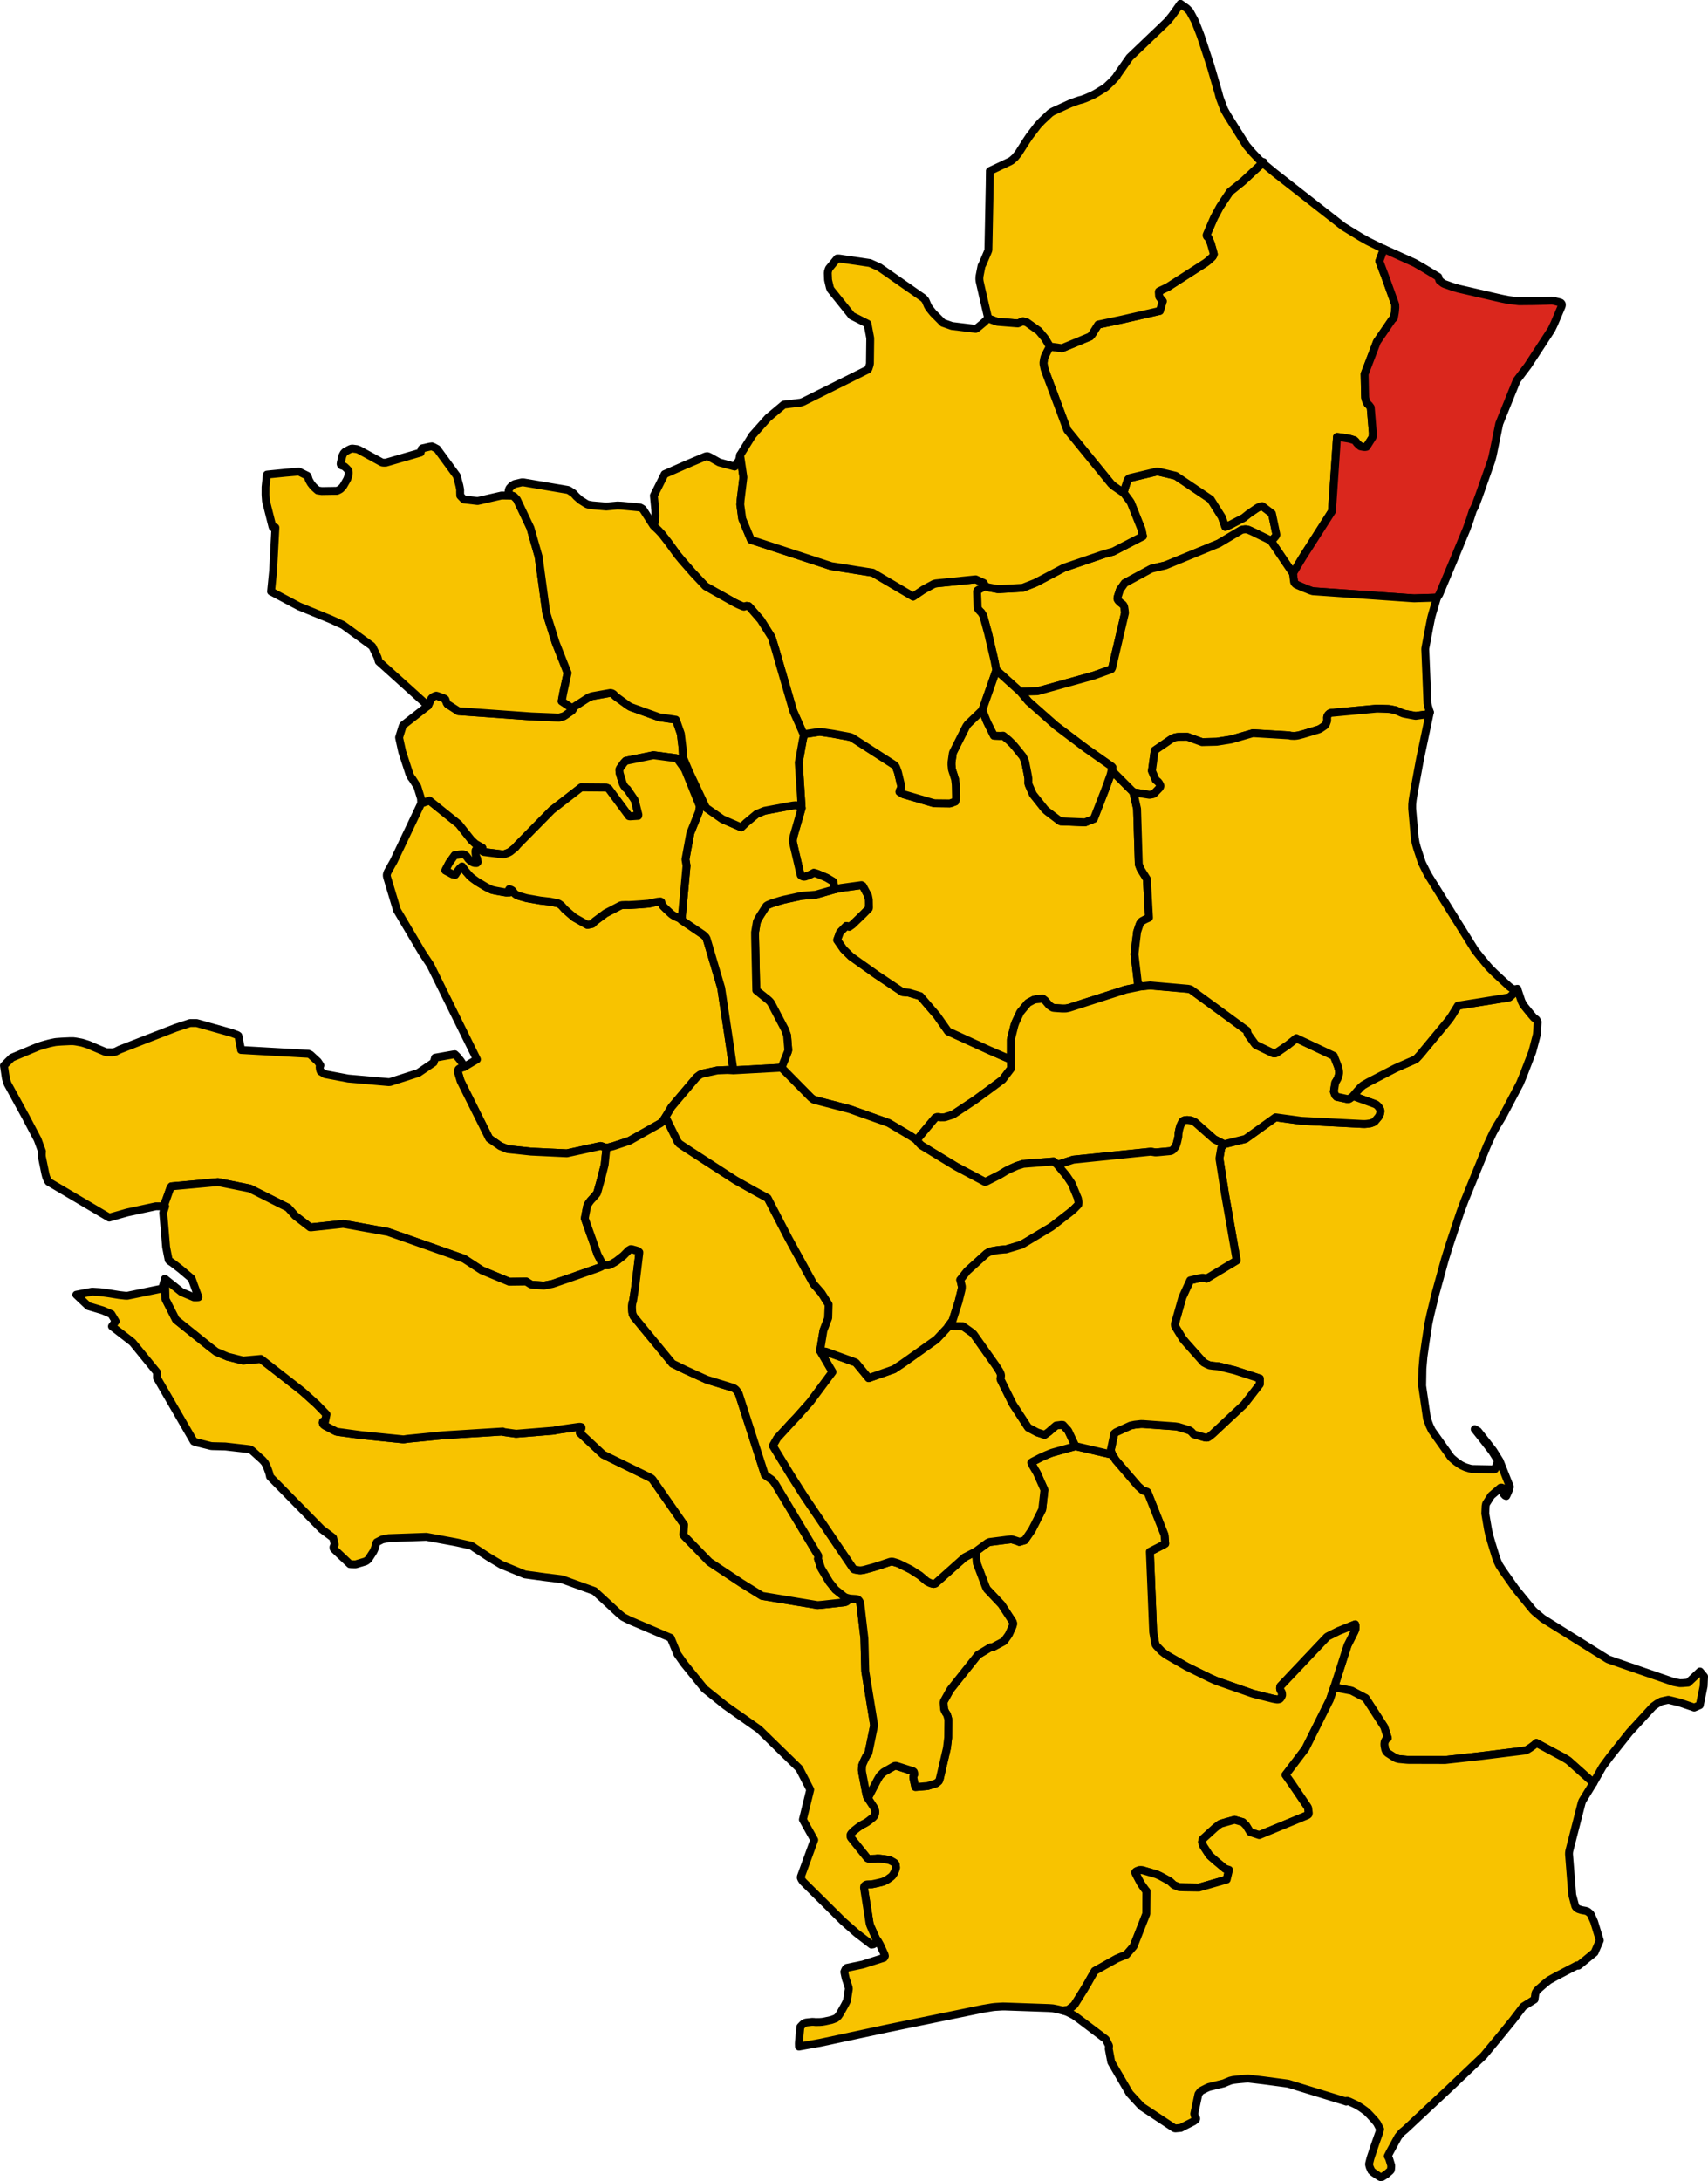 <?xml version="1.0" encoding="UTF-8" standalone="no"?>
<svg height="1381.628" id="svg94950" version="1.1" width="1082.427" xmlns="http://www.w3.org/2000/svg" xmlns:svg="http://www.w3.org/2000/svg">
  <g id="BELVEDERE_DI_SPINELLO" style="stroke-width:0.5;stroke-miterlimit:4;stroke-dasharray:none;stroke:#000000;stroke-opacity:1;stroke-linejoin:round;fill:#f8c300;fill-opacity:1" transform="matrix(10,0,0,10,-3351,-1941.543)">
    <path d="m 393.186,266.379 0.351,-0.421 0.828,-0.989 0.098,-0.048 0.113,-0.003 0.112,0.015 0.018,0.002 0.217,-0.002 0.065,-0.007 0.495,-0.158 1.392,-0.923 0.781,-0.571 0.981,-0.73 0.534,-0.705 -0.01,-0.604 -0.103,-0.014 -0.077,-0.023 -1.201,-0.523 -2.598,-1.189 -0.704,-1.001 -1.055,-1.231 -0.633,-0.191 -0.084,-0.025 -0.409,-0.04 -1.642,-1.098 -1.618,-1.151 -0.35,-0.34 -0.124,-0.124 -0.059,-0.085 -0.347,-0.498 0.04,-0.111 0.138,-0.371 0.256,-0.264 0.146,-0.147 0.184,0.059 0.203,-0.142 0.692,-0.669 0.348,-0.356 0.008,-0.059 -0.01,-0.503 -0.051,-0.255 -0.33,-0.615 -0.085,-0.046 -1.291,0.177 -0.423,0.094 -1.187,0.339 -0.908,0.074 -1.12,0.244 -0.138,0.038 -0.125,0.035 -0.123,0.038 -0.39,0.124 -0.231,0.096 -0.09,0.059 -0.056,0.083 -0.37,0.581 -0.076,0.133 -0.066,0.13 -0.039,0.081 -0.113,0.664 0.003,0.356 0.074,3.326 0.772,0.618 0.095,0.096 0.071,0.096 0.029,0.052 0.847,1.616 0.137,0.377 0.077,0.922 -0.025,0.101 -0.409,1.018 1.702,1.724 0.17,0.172 0.093,0.073 0.066,0.048 0.104,0.043 0.013,0.005 0.058,0.007 0.005,6.1e-4 2.136,0.559 2.432,0.865 0.07,0.04 0.177,0.104 1.15,0.682 0.244,0.16 0.062,0.043 0.049,0.038 0.032,0.025 z" id="path98" style="stroke-width:0.5;stroke-miterlimit:4;stroke-dasharray:none"/>
  </g>
  <g id="CACCURI" style="stroke-width:0.5;stroke-miterlimit:4;stroke-dasharray:none;stroke:#000000;stroke-opacity:1;stroke-linejoin:round;fill:#f8c300;fill-opacity:1" transform="matrix(10,0,0,10,-3351,-1941.543)">
    <path d="m 381.583,261.959 -0.242,-1.657 -0.537,-3.561 -0.924,-3.124 -0.051,-0.092 -0.078,-0.082 -0.085,-0.074 -1.373,-0.93 -0.074,-0.086 -0.169,-0.075 -0.175,-0.077 -0.077,-0.046 -0.12,-0.077 -0.054,-0.047 -0.332,-0.308 -0.175,-0.178 -0.049,-0.072 -0.036,-0.102 -0.019,-0.078 -0.06,-0.03 -0.162,0.015 -0.087,0.015 -0.123,0.029 -0.371,0.077 -0.491,0.04 -0.392,0.026 -0.385,0.023 -0.114,-0.006 -0.099,0.002 -0.113,0.004 -0.095,0.004 -0.095,0.023 -0.955,0.499 -0.679,0.507 -0.156,0.158 -0.302,0.065 -0.016,-0.005 -0.018,-0.01 -0.796,-0.448 -0.223,-0.188 -0.382,-0.331 -0.216,-0.244 -0.149,-0.108 -0.02,-0.01 -0.048,-0.02 -0.013,-0.004 -0.487,-0.103 -0.271,-0.03 -0.352,-0.041 -0.853,-0.15 -0.069,-0.017 -0.454,-0.131 -0.144,-0.066 -0.07,-0.051 -0.06,-0.057 -0.045,-0.059 -0.039,-0.065 -0.05,-0.047 -0.052,-0.031 -0.129,-0.051 -0.018,0.029 -0.021,0.038 0.014,0.009 0.079,0.092 8e-4,0.006 -1.9e-4,0.02 -0.002,0.006 -0.019,0.01 -0.231,0.007 -0.08,-0.012 -0.044,-0.007 -0.056,-0.009 -0.034,-0.006 -0.415,-0.075 -0.09,-0.018 -0.164,-0.038 -0.028,-0.007 -0.065,-0.03 -0.073,-0.035 -0.216,-0.106 -0.574,-0.343 -0.253,-0.184 -0.048,-0.036 -0.033,-0.027 -0.089,-0.076 -0.05,-0.048 -0.261,-0.298 -0.205,-0.278 -0.007,-0.013 -0.015,-0.004 -0.008,0.005 -0.013,0.01 -0.037,0.033 -0.106,0.101 -0.135,0.175 -0.056,0.078 -0.054,0.09 -0.032,0.038 -0.161,-0.035 -0.45,-0.24 -3e-4,-0.005 0.008,-0.029 0.036,-0.07 0.173,-0.333 0.037,-0.064 0.336,-0.467 0.278,-0.033 0.059,-0.007 0.122,-0.011 0.039,0.001 0.021,8e-4 0.051,0.01 0.023,0.005 0.017,0.005 0.057,0.034 0.03,0.022 0.022,0.019 0.012,0.014 0.026,0.032 0.055,0.068 0.015,0.023 0.009,0.017 0.025,0.036 0.056,0.054 0.03,0.029 0.016,0.013 0.015,0.011 0.091,0.066 0.037,0.026 0.049,0.028 0.015,0.005 0.078,0.025 0.021,0.002 0.016,0.001 0.05,0.001 0.061,0.001 0.059,-0.062 -0.009,-0.072 -0.011,-0.08 -0.009,-0.058 -0.03,-0.069 -0.052,-0.116 -0.012,-0.147 -0.003,-0.057 -0.003,-0.059 0.006,-0.097 0.062,-0.05 0.356,-0.098 -0.437,-0.255 -0.19,-0.172 -0.05,-0.045 -0.056,-0.068 -0.756,-0.955 -1.792,-1.444 -0.006,-0.005 -0.059,-0.046 -0.005,-0.004 -0.523,0.175 -0.474,0.997 -1.276,2.682 -0.139,0.243 -0.238,0.429 -0.031,0.081 -0.023,0.084 9.1e-4,0.082 0.019,0.093 0.625,2.074 1.595,2.695 0.525,0.79 2.947,5.968 -0.795,0.472 -0.233,0.067 -0.087,0.045 -0.011,0.005 -0.045,0.043 -0.033,0.078 4.9e-4,0.076 0.015,0.072 0.154,0.514 1.816,3.64 0.701,0.485 0.46,0.187 1.488,0.159 2.267,0.108 2.132,-0.466 0.009,0.002 0.063,0.014 0.298,0.109 0.431,-0.111 0.413,-0.135 0.615,-0.206 1.986,-1.119 0.083,-0.078 0.062,-0.074 0.165,-0.241 0.379,-0.634 1.587,-1.875 0.197,-0.152 0.072,-0.039 0.057,-0.023 0.081,-0.028 0.91,-0.197 0.648,-0.026 0.374,0.022 z" id="path157" style="stroke-width:0.5;stroke-miterlimit:4;stroke-dasharray:none"/>
  </g>
  <g id="CARFIZZI" style="stroke-width:0.5;stroke-miterlimit:4;stroke-dasharray:none;stroke:#000000;stroke-opacity:1;stroke-linejoin:round;fill:#f8c300;fill-opacity:1" transform="matrix(10,0,0,10,-3351,-1941.543)">
    <path d="m 415.633,228.401 0.071,-0.047 0.103,-0.076 0.06,-0.064 0.065,-0.078 0.039,-0.053 0.018,-0.053 -0.009,-0.069 -0.27,-1.278 -0.617,-0.469 -0.059,0.009 -0.066,0.021 -0.083,0.03 -0.072,0.038 -0.079,0.046 -0.494,0.339 -0.045,0.036 -0.282,0.226 -0.914,0.471 -0.246,0.098 -0.218,-0.619 -0.708,-1.122 -2.166,-1.458 -0.052,-0.034 -0.375,-0.091 -0.685,-0.162 -0.071,-0.011 -0.059,-0.005 -1.698,0.406 -0.06,0.026 -0.07,0.057 -0.022,0.044 -0.024,0.05 -0.134,0.407 -0.103,0.351 0.409,0.552 0.059,0.1 0.667,1.67 0.089,0.431 -1.888,0.976 -0.557,0.151 -2.559,0.872 -1.764,0.933 -0.062,0.028 -0.064,0.026 -0.688,0.271 -0.066,0.015 -1.444,0.081 -0.11,-2.9e-4 -0.551,-0.104 -0.059,-0.013 -0.1,-0.041 -0.081,-0.046 -0.42,0.241 -0.085,0.054 -0.012,0.065 0.024,0.98 0.021,0.091 0.065,0.09 0.047,0.053 0.045,0.05 0.06,0.053 0.126,0.206 0.024,0.074 0.025,0.09 0.265,0.973 0.395,1.689 0.123,0.627 1.513,1.366 1.102,-0.033 3.562,-0.993 1.042,-0.374 0.072,-0.032 0.046,-0.089 0.814,-3.465 -0.007,-0.084 -0.01,-0.095 -0.032,-0.211 -0.026,-0.068 -0.047,-0.074 -0.068,-0.055 -0.06,-0.044 -0.064,-0.054 -0.119,-0.122 -0.042,-0.084 0.002,-0.094 0.143,-0.455 0.027,-0.052 0.234,-0.329 0.052,-0.073 1.635,-0.886 0.079,-0.035 0.87,-0.204 3.369,-1.385 1.433,-0.851 0.095,-0.029 0.137,-0.016 0.103,0.002 0.111,0.026 0.091,0.041 0.184,0.082 0.058,0.028 0.446,0.218 0.646,0.318 z" id="path205" style="stroke-width:0.5;stroke-miterlimit:4;stroke-dasharray:none"/>
  </g>
  <g id="CASABONA" style="stroke-width:0.5;stroke-miterlimit:4;stroke-dasharray:none;stroke:#000000;stroke-opacity:1;stroke-linejoin:round;fill:#f8c300;fill-opacity:1" transform="matrix(10,0,0,10,-3351,-1941.543)">
    <path d="m 407.407,256.642 -0.162,-0.163 -0.033,-0.049 -0.011,-0.086 -0.206,-1.74 0.084,-0.73 0.085,-0.687 0.149,-0.444 0.029,-0.071 0.037,-0.063 0.078,-0.086 0.223,-0.123 0.236,-0.107 -0.135,-2.45 -0.376,-0.599 -0.042,-0.088 -0.026,-0.065 -0.068,-0.18 -0.109,-3.516 -0.239,-1.063 -1.377,-1.377 -0.035,0.158 -0.021,0.081 -0.018,0.068 -0.296,0.816 -0.02,0.054 -0.736,1.895 -0.554,0.222 -1.543,-0.061 -0.079,-0.042 -0.764,-0.58 -0.052,-0.043 -0.083,-0.075 -0.045,-0.047 -0.688,-0.865 -0.047,-0.06 -0.124,-0.275 -0.14,-0.321 -0.033,-0.11 0.006,-0.081 4.9e-4,-0.213 -0.045,-0.257 -0.161,-0.814 -0.124,-0.288 -0.043,-0.065 -0.367,-0.456 -0.242,-0.291 -0.272,-0.265 -0.345,-0.277 -0.198,0.013 -0.389,-0.015 -0.038,-0.077 -0.325,-0.652 -0.057,-0.117 -0.06,-0.137 -0.254,-0.637 -0.916,0.88 -0.082,0.111 -0.046,0.077 -0.809,1.606 -0.021,0.078 -0.077,0.545 -0.003,0.159 0.028,0.295 0.031,0.106 0.071,0.214 0.092,0.29 0.013,0.07 0.011,0.086 0.021,0.183 0.007,0.19 0.013,0.58 -0.004,0.183 -0.045,0.136 -0.335,0.12 -0.951,-0.011 -0.057,-0.01 -0.08,-0.015 -1.857,-0.545 -0.255,-0.155 0.027,-0.096 0.061,-0.108 0.012,-0.069 0.006,-0.107 -0.015,-0.079 -0.184,-0.771 -0.032,-0.091 -0.068,-0.185 -0.052,-0.11 -0.07,-0.077 -2.591,-1.672 -0.077,-0.048 -0.088,-0.04 -0.098,-0.029 -1.036,-0.193 -0.764,-0.114 -0.084,-0.011 -0.851,0.128 -0.1,0.035 -0.056,0.041 -0.08,0.385 -0.245,1.362 0.186,2.881 -0.515,1.785 -0.025,0.111 -0.019,0.102 -0.002,0.094 0.008,0.089 0.473,2.01 0.018,0.066 0.06,0.043 0.062,0.036 0.084,0.018 0.085,-0.013 0.252,-0.087 0.179,-0.089 0.108,-0.061 0.209,0.059 0.378,0.157 0.238,0.104 0.368,0.218 0.046,0.034 0.013,0.068 0.057,0.303 -1.8e-4,0.104 0.423,-0.094 1.291,-0.177 0.085,0.046 0.33,0.615 0.051,0.255 0.01,0.503 -0.008,0.059 -0.348,0.356 -0.692,0.669 -0.203,0.142 -0.184,-0.059 -0.146,0.147 -0.256,0.264 -0.138,0.371 -0.04,0.111 0.347,0.498 0.059,0.085 0.124,0.124 0.35,0.34 1.618,1.151 1.642,1.098 0.409,0.04 0.084,0.025 0.633,0.191 1.055,1.231 0.704,1.001 2.598,1.189 1.201,0.523 0.077,0.023 0.103,0.014 0.001,-1.232 0.207,-0.827 0.025,-0.091 0.062,-0.172 0.298,-0.633 0.041,-0.051 0.423,-0.51 0.045,-0.041 0.349,-0.19 0.057,-0.013 0.103,-0.021 0.409,-0.037 0.095,0.074 0.051,0.041 0.113,0.133 0.06,0.07 0.05,0.059 0.039,0.046 0.136,0.095 0.091,0.054 0.061,0.011 0.063,0.008 0.477,0.033 0.231,-0.003 0.137,-0.027 0.07,-0.016 3.581,-1.151 0.969,-0.201 z" id="path220" style="stroke-width:0.5;stroke-miterlimit:4;stroke-dasharray:none"/>
  </g>
  <g id="CASTELSILANO" style="stroke-width:0.5;stroke-miterlimit:4;stroke-dasharray:none;stroke:#000000;stroke-opacity:1;stroke-linejoin:round;fill:#f8c300;fill-opacity:1" transform="matrix(10,0,0,10,-3351,-1941.543)">
    <path d="m 378.608,249.005 -0.315,3.432 1.373,0.93 0.085,0.074 0.078,0.082 0.051,0.092 0.924,3.124 0.537,3.561 0.242,1.657 3.04,-0.168 0.409,-1.018 0.025,-0.101 -0.077,-0.922 -0.137,-0.377 -0.847,-1.616 -0.029,-0.052 -0.071,-0.096 -0.095,-0.096 -0.772,-0.618 -0.074,-3.326 -0.003,-0.356 0.113,-0.664 0.039,-0.081 0.066,-0.13 0.076,-0.133 0.37,-0.581 0.056,-0.083 0.09,-0.059 0.231,-0.096 0.39,-0.124 0.123,-0.038 0.125,-0.035 0.138,-0.038 1.12,-0.244 0.908,-0.074 1.187,-0.339 1.8e-4,-0.104 -0.057,-0.303 -0.013,-0.068 -0.046,-0.034 -0.368,-0.218 -0.238,-0.104 -0.378,-0.157 -0.209,-0.059 -0.108,0.061 -0.179,0.089 -0.252,0.087 -0.085,0.013 -0.084,-0.018 -0.062,-0.036 -0.06,-0.043 -0.018,-0.066 -0.473,-2.01 -0.008,-0.089 0.002,-0.094 0.019,-0.102 0.025,-0.111 0.515,-1.785 -0.114,-0.076 -0.077,-0.05 -0.061,-0.028 -0.077,-0.025 -0.071,-0.002 -0.15,0.014 -0.057,0.009 -0.254,0.044 -1.491,0.28 -0.151,0.06 -0.365,0.154 -0.064,0.053 -0.542,0.45 -0.051,0.043 -0.307,0.294 -1.197,-0.521 -1.021,-0.713 -0.035,-0.051 -1.067,-2.27 -0.347,-0.821 -0.024,-0.095 -0.032,-0.573 -0.108,-0.884 -0.03,-0.089 -0.237,-0.678 -0.048,-0.123 -1.055,-0.157 -1.812,-0.652 -0.127,-0.074 -0.096,-0.067 -0.728,-0.53 -0.058,-0.056 -0.047,-0.066 -0.058,-0.042 -0.077,-0.039 -0.088,-0.016 -0.188,0.032 -0.989,0.177 -0.174,0.066 -0.079,0.043 -1.006,0.646 0.051,0.094 -0.054,0.071 -0.436,0.3 -0.083,0.052 -0.299,0.084 -1.748,-0.071 -4.632,-0.334 -0.684,-0.442 -0.043,-0.064 -0.028,-0.066 -0.036,-0.093 -0.028,-0.086 -0.052,-0.043 -0.079,-0.033 -0.378,-0.138 -0.071,-0.018 -0.082,0.025 -0.087,0.041 -0.087,0.057 -0.06,0.062 -0.209,0.459 -1.569,1.225 -0.038,0.069 -0.222,0.708 0.013,0.078 0.182,0.828 0.465,1.427 0.051,0.108 0.055,0.097 0.078,0.097 0.313,0.488 0.23,0.744 0.015,0.308 0.523,-0.175 0.005,0.004 0.059,0.046 0.006,0.005 1.792,1.444 0.756,0.955 0.056,0.068 0.05,0.045 0.19,0.172 0.437,0.255 0.014,0.126 0.029,0.116 0.067,0.023 1.236,0.157 0.28,-0.104 0.066,-0.032 0.068,-0.035 0.308,-0.246 0.043,-0.041 0.118,-0.143 2.178,-2.211 1.853,-1.437 1.601,0.013 0.142,0.066 1.292,1.745 0.061,0.012 0.524,-0.035 0.012,-0.073 -0.212,-0.848 -0.024,-0.081 -0.474,-0.695 -0.083,-0.054 -0.105,-0.13 -0.05,-0.085 -0.039,-0.081 -0.025,-0.073 -0.171,-0.562 -0.015,-0.092 -0.008,-0.128 0.014,-0.059 0.035,-0.069 0.173,-0.242 0.061,-0.083 0.12,-0.126 1.754,-0.359 1.457,0.193 0.054,0.029 0.442,0.615 0.049,0.079 0.915,2.256 0.01,0.108 -0.035,0.281 -0.552,1.368 -0.31,1.671 0.068,0.41 z" id="path232" style="stroke-width:0.5;stroke-miterlimit:4;stroke-dasharray:none"/>
  </g>
  <g id="CERENZIA" style="stroke-width:0.5;stroke-miterlimit:4;stroke-dasharray:none;stroke:#000000;stroke-opacity:1;stroke-linejoin:round;fill:#f8c300;fill-opacity:1" transform="matrix(10,0,0,10,-3351,-1941.543)">
    <path d="m 378.608,249.005 -0.068,-0.41 0.31,-1.671 0.552,-1.368 0.035,-0.281 -0.01,-0.108 -0.915,-2.256 -0.049,-0.079 -0.442,-0.615 -0.054,-0.029 -1.457,-0.193 -1.754,0.359 -0.12,0.126 -0.061,0.083 -0.173,0.242 -0.035,0.069 -0.014,0.059 0.008,0.128 0.015,0.092 0.171,0.562 0.025,0.073 0.039,0.081 0.05,0.085 0.105,0.13 0.083,0.054 0.474,0.695 0.024,0.081 0.212,0.848 -0.012,0.073 -0.524,0.035 -0.061,-0.012 -1.292,-1.745 -0.142,-0.066 -1.601,-0.013 -1.853,1.437 -2.178,2.211 -0.118,0.143 -0.043,0.041 -0.308,0.246 -0.068,0.035 -0.066,0.032 -0.28,0.104 -1.236,-0.157 -0.067,-0.023 -0.029,-0.116 -0.014,-0.126 -0.356,0.098 -0.062,0.05 -0.006,0.097 0.003,0.059 0.003,0.057 0.012,0.147 0.052,0.116 0.03,0.069 0.009,0.058 0.011,0.08 0.009,0.072 -0.059,0.062 -0.061,-0.001 -0.05,-0.001 -0.016,-0.001 -0.021,-0.002 -0.078,-0.025 -0.015,-0.005 -0.049,-0.028 -0.037,-0.026 -0.091,-0.066 -0.015,-0.011 -0.016,-0.013 -0.03,-0.029 -0.056,-0.054 -0.025,-0.036 -0.009,-0.017 -0.015,-0.023 -0.055,-0.068 -0.026,-0.032 -0.012,-0.014 -0.022,-0.019 -0.03,-0.022 -0.057,-0.034 -0.017,-0.005 -0.023,-0.005 -0.051,-0.01 -0.021,-8e-4 -0.039,-0.001 -0.122,0.011 -0.059,0.007 -0.278,0.033 -0.336,0.467 -0.037,0.064 -0.173,0.333 -0.036,0.07 -0.008,0.029 3e-4,0.005 0.45,0.24 0.161,0.035 0.032,-0.038 0.054,-0.09 0.056,-0.078 0.135,-0.175 0.106,-0.101 0.037,-0.033 0.013,-0.01 0.008,-0.005 0.015,0.004 0.007,0.013 0.205,0.278 0.261,0.298 0.05,0.048 0.089,0.076 0.033,0.027 0.048,0.036 0.253,0.184 0.574,0.343 0.216,0.106 0.073,0.035 0.065,0.03 0.028,0.007 0.164,0.038 0.09,0.018 0.415,0.075 0.034,0.006 0.056,0.009 0.044,0.007 0.08,0.012 0.231,-0.007 0.019,-0.01 0.002,-0.006 1.9e-4,-0.02 -8e-4,-0.006 -0.079,-0.092 -0.014,-0.009 0.021,-0.038 0.018,-0.029 0.129,0.051 0.052,0.031 0.05,0.047 0.039,0.065 0.045,0.059 0.06,0.057 0.07,0.051 0.144,0.066 0.454,0.131 0.069,0.017 0.853,0.15 0.352,0.041 0.271,0.03 0.487,0.103 0.013,0.004 0.048,0.02 0.02,0.01 0.149,0.108 0.216,0.244 0.382,0.331 0.223,0.188 0.796,0.448 0.018,0.01 0.016,0.005 0.302,-0.065 0.156,-0.158 0.679,-0.507 0.955,-0.499 0.095,-0.023 0.095,-0.004 0.113,-0.004 0.099,-0.002 0.114,0.006 0.385,-0.023 0.392,-0.026 0.491,-0.04 0.371,-0.077 0.123,-0.029 0.087,-0.015 0.162,-0.015 0.06,0.03 0.019,0.078 0.036,0.102 0.049,0.072 0.175,0.178 0.332,0.308 0.054,0.047 0.12,0.077 0.077,0.046 0.175,0.077 0.169,0.075 0.074,0.086 0.315,-3.432 z" id="path272" style="stroke-width:0.5;stroke-miterlimit:4;stroke-dasharray:none"/>
  </g>
  <g id="CIRO_" style="stroke-width:0.5;stroke-miterlimit:4;stroke-dasharray:none;stroke:#000000;stroke-opacity:1;stroke-linejoin:round;fill:#f8c300;fill-opacity:1" transform="matrix(10,0,0,10,-3351,-1941.543)">
    <path d="m 406.306,225.367 0.103,-0.351 0.134,-0.407 0.024,-0.05 0.022,-0.044 0.07,-0.057 0.06,-0.026 1.698,-0.406 0.059,0.005 0.071,0.011 0.685,0.162 0.375,0.091 0.052,0.034 2.166,1.458 0.708,1.122 0.218,0.619 0.246,-0.098 0.914,-0.471 0.282,-0.226 0.045,-0.036 0.494,-0.339 0.079,-0.046 0.072,-0.038 0.083,-0.03 0.066,-0.021 0.059,-0.009 0.617,0.469 0.27,1.278 0.009,0.069 -0.018,0.053 -0.039,0.053 -0.065,0.078 -0.06,0.064 -0.103,0.076 -0.071,0.047 1.405,2.075 0.581,-0.968 1.892,-2.966 0.321,-4.709 0.235,0.024 0.504,0.083 0.097,0.022 0.268,0.085 0.054,0.049 0.037,0.037 0.053,0.081 0.049,0.052 0.066,0.062 0.062,0.054 0.058,0.047 0.164,0.032 0.122,0.013 0.099,-0.016 0.389,-0.616 0.006,-0.08 0.008,-0.175 -0.135,-1.622 -0.094,-0.13 -0.05,-0.048 -0.054,-0.047 -0.052,-0.102 -0.043,-0.084 -0.025,-0.092 -0.033,-0.121 -0.008,-0.194 -0.002,-0.078 -0.025,-1.221 0.779,-2.043 0.971,-1.415 0.071,-0.062 0.032,-0.033 0.06,-0.327 0.013,-0.111 0.02,-0.226 -0.006,-0.181 -0.655,-1.823 -0.354,-0.933 0.287,-0.77 -0.068,-0.031 -0.365,-0.174 -0.577,-0.284 -0.314,-0.178 -0.174,-0.099 -1.017,-0.622 -0.062,-0.039 -4.325,-3.381 -0.694,-0.575 -0.037,-0.112 -1.304,1.215 -0.823,0.662 -0.624,0.941 -0.377,0.7 -0.073,0.169 -0.371,0.86 -0.025,0.065 8.9e-4,0.055 0.026,0.053 0.036,0.028 0.046,0.037 0.05,0.112 0.06,0.143 0.046,0.112 0.129,0.45 0.06,0.225 -0.031,0.079 -0.053,0.09 -0.062,0.059 -0.164,0.15 -0.077,0.065 -0.082,0.065 -0.105,0.073 -2.336,1.501 -0.523,0.252 -0.044,0.026 -0.009,0.041 0.021,0.282 0.014,0.033 0.074,0.098 0.142,0.169 -0.185,0.612 -2.416,0.552 -1.491,0.315 -0.363,0.583 -0.037,0.047 -0.056,0.071 -0.05,0.055 -1.789,0.742 -0.769,-0.108 -0.191,0.368 -0.102,0.212 -0.035,0.079 -0.033,0.128 -0.036,0.226 0.004,0.112 0.03,0.151 0.033,0.15 0.129,0.364 1.307,3.497 2.782,3.413 0.128,0.118 0.116,0.085 0.434,0.298 0.11,0.061 z" id="path307" style="stroke-width:0.5;stroke-miterlimit:4;stroke-dasharray:none"/>
  </g>
  <g id="CIRO__MARINA" style="stroke-width:1;stroke-miterlimit:4;stroke-dasharray:none;stroke:#000000;stroke-opacity:1;stroke-linejoin:round;fill:#da271d;fill-opacity:1" transform="matrix(10,0,0,10,-3351,-1941.543)">
    <path d="m 428.437,226.493 0.1,-0.182 0.086,-0.194 0.196,-0.528 0.802,-2.276 0.075,-0.294 0.013,-0.06 0.405,-1.97 1.104,-2.733 0.709,-0.938 1.489,-2.278 0.029,-0.06 0.157,-0.33 0.438,-1.032 0.023,-0.057 0.013,-0.048 0.004,-0.045 -0.005,-0.055 -0.023,-0.043 -0.036,-0.034 -0.075,-0.029 -0.405,-0.101 -0.103,-0.013 -0.286,0.013 -0.098,0.005 -0.77,0.019 -0.83,0.008 -0.089,-8.1e-4 -0.063,-0.006 -0.603,-0.075 -0.387,-0.076 -0.106,-0.024 -0.227,-0.051 -2.305,-0.533 -0.13,-0.03 -0.069,-0.02 -0.217,-0.063 -0.115,-0.036 -0.509,-0.182 -0.084,-0.044 -0.224,-0.177 -0.018,-0.051 -0.019,-0.057 -0.011,-0.058 -0.026,-0.061 -0.908,-0.549 -0.587,-0.338 -1.951,-0.882 -0.287,0.77 0.354,0.933 0.655,1.823 0.006,0.181 -0.02,0.226 -0.013,0.111 -0.06,0.327 -0.032,0.033 -0.071,0.062 -0.971,1.415 -0.779,2.043 0.025,1.221 0.002,0.078 0.008,0.194 0.033,0.121 0.025,0.092 0.043,0.084 0.052,0.102 0.054,0.047 0.05,0.048 0.094,0.13 0.135,1.622 -0.008,0.175 -0.006,0.08 -0.389,0.616 -0.099,0.016 -0.122,-0.013 -0.164,-0.032 -0.058,-0.047 -0.062,-0.054 -0.066,-0.062 -0.049,-0.052 -0.053,-0.081 -0.037,-0.037 -0.054,-0.049 -0.268,-0.085 -0.097,-0.022 -0.504,-0.083 -0.235,-0.024 -0.321,4.709 -1.892,2.966 -0.581,0.968 0.072,0.547 0.006,0.011 0.029,0.051 0.038,0.044 0.049,0.045 0.154,0.072 0.217,0.093 0.44,0.178 0.077,0.031 0.056,0.019 0.123,0.038 6.358,0.448 0.093,0.002 1.42,-0.045 0.143,-0.207 0.99,-2.362 0.74,-1.786 0.201,-0.559 0.102,-0.318 0.091,-0.284 z" id="path310" style="stroke-width:0.5;stroke-miterlimit:4;stroke-dasharray:none"/>
  </g>
  <g id="COTRONEI" style="fill:#f8c300;fill-opacity:1;stroke:#000000;stroke-width:0.5;stroke-linejoin:round;stroke-miterlimit:4;stroke-opacity:1;stroke-dasharray:none" transform="matrix(10,0,0,10,-3351,-1941.543)">
    <path d="m 373.523,266.873 -0.298,-0.109 -0.063,-0.014 -0.009,-0.002 -2.132,0.466 -2.267,-0.108 -1.488,-0.159 -0.46,-0.187 -0.701,-0.485 -1.816,-3.64 -0.154,-0.514 -0.015,-0.072 -4.9e-4,-0.076 0.033,-0.078 0.045,-0.043 0.011,-0.005 0.087,-0.045 0.233,-0.067 -0.128,-0.223 -0.108,-0.163 -0.062,-0.077 -0.148,-0.18 -0.106,-0.105 -0.05,-0.047 -0.105,0.013 -1.149,0.204 -0.088,0.303 -0.973,0.662 -1.783,0.574 -0.099,0.008 -2.564,-0.226 -1.462,-0.277 -0.281,-0.169 -0.036,-0.089 -0.019,-0.099 -0.009,-0.095 0.046,-0.104 -0.159,-0.242 -0.469,-0.434 -0.121,-0.057 -4.28,-0.243 -0.009,-0.073 -0.161,-0.829 -0.062,-0.043 -0.382,-0.142 -2.196,-0.618 -0.421,-10e-4 -0.903,0.297 -2.013,0.781 -1.548,0.605 -0.111,0.057 -0.155,0.077 -0.063,0.013 -0.114,0.021 -0.408,-0.005 -0.123,-0.046 -0.78,-0.328 -0.108,-0.052 -0.14,-0.057 -0.357,-0.112 -0.08,-0.02 -0.339,-0.062 -0.099,-0.013 -0.071,-0.008 -0.208,0.001 -0.515,0.024 -0.335,0.024 -0.093,0.013 -0.179,0.036 -0.196,0.045 -0.237,0.065 -0.182,0.051 -0.256,0.082 -0.381,0.157 -1.299,0.547 -0.246,0.24 -0.094,0.097 -0.16,0.165 0.086,0.574 0.034,0.219 0.048,0.175 0.032,0.101 0.032,0.086 0.053,0.097 0.055,0.1 1.026,1.873 0.768,1.458 0.275,0.752 -0.01,0.09 -0.005,0.134 0.006,0.108 0.222,1.079 0.045,0.175 0.034,0.091 0.015,0.036 0.01,0.023 0.011,0.026 0.049,0.102 0.039,0.06 3.844,2.269 1.147,-0.326 1.808,-0.392 0.596,0.005 -0.035,-0.077 0.004,-0.086 0.346,-0.97 0.039,-0.074 0.037,-0.059 2.951,-0.271 1.963,0.396 0.071,0.017 0.104,0.052 2.304,1.16 0.198,0.221 0.249,0.283 0.948,0.733 0.065,0.005 2.038,-0.22 2.824,0.508 4.832,1.701 1.122,0.732 1.746,0.727 0.141,-0.002 0.935,-0.012 0.274,0.174 0.065,0.022 0.063,0.012 0.722,0.048 0.489,-0.095 0.07,-0.017 1.117,-0.382 1.745,-0.615 0.091,-0.036 0.091,-0.042 0.072,-0.038 0.083,-0.072 -0.095,-0.164 -0.069,-0.126 -0.196,-0.38 -0.811,-2.278 0.01,-0.08 0.059,-0.314 0.075,-0.376 0.038,-0.114 0.062,-0.091 0.067,-0.096 0.061,-0.079 0.086,-0.094 0.06,-0.064 0.095,-0.108 0.09,-0.105 0.065,-0.081 0.034,-0.096 0.237,-0.85 0.218,-0.86 0.094,-0.891 0.014,-0.177 z" id="path347" style="stroke-width:0.5;stroke-miterlimit:4;stroke-dasharray:none"/>
  </g>
  <g id="CROTONE" style="fill:#f8c300;fill-opacity:1;stroke:#000000;stroke-width:0.5;stroke-linejoin:round;stroke-miterlimit:4;stroke-opacity:1;stroke-dasharray:none" transform="matrix(10,0,0,10,-3351,-1941.543)">
    <path d="m 419.644,301.048 1.107,0.208 0.897,0.473 1.176,1.82 0.227,0.708 -0.065,0.03 -0.062,0.067 -0.041,0.072 -0.036,0.088 -0.013,0.117 0.004,0.097 0.02,0.114 0.022,0.111 0.034,0.095 0.059,0.095 0.074,0.069 0.446,0.285 0.114,0.052 0.027,0.007 0.114,0.03 0.327,0.032 0.18,0.016 0.128,0.007 2.304,0.006 2.255,-0.25 2.824,-0.351 0.076,-0.028 0.062,-0.03 0.181,-0.113 0.098,-0.072 0.12,-0.089 0.085,-0.074 0.077,-0.074 1.665,0.894 0.112,0.064 0.214,0.132 0.062,0.047 1.562,1.395 0.556,-0.982 0.012,-0.019 0.021,-0.035 0.444,-0.603 1.247,-1.566 1.493,-1.627 0.253,-0.184 0.265,-0.148 0.448,-0.099 0.021,-2.1e-4 0.707,0.172 0.922,0.316 0.351,-0.151 0.246,-1.205 0.027,-0.613 -0.259,-0.313 -0.749,0.706 -0.355,0.03 -0.181,0.003 -0.378,-0.072 -2.983,-1.028 -1.16,-0.403 -0.064,-0.033 -4.096,-2.558 -0.514,-0.431 -0.111,-0.108 -1.113,-1.366 -0.784,-1.113 -0.235,-0.362 -0.112,-0.236 -0.108,-0.302 -0.25,-0.811 -0.137,-0.464 -0.098,-0.423 -0.097,-0.562 -0.081,-0.477 0.021,-0.47 0.029,-0.144 0.328,-0.515 0.596,-0.509 0.024,8.8e-4 0.043,-0.002 0.194,0.09 0.128,0.141 -0.144,0.15 -0.022,0.014 -0.024,0.019 0.084,0.09 0.071,0.03 0.04,-0.08 0.066,-0.151 0.055,-0.128 0.065,-0.214 -0.004,-0.043 -0.64,-1.615 -0.407,-0.649 -0.375,-0.486 -0.291,-0.371 -0.297,-0.377 -0.209,-0.122 0.499,0.628 0.607,0.785 0.375,0.597 -0.197,0.519 -0.071,0.017 -1.404,-0.025 -0.08,-0.018 -0.053,-0.013 -0.265,-0.082 -0.138,-0.061 -0.156,-0.077 -0.298,-0.205 -0.221,-0.185 -0.062,-0.058 -0.038,-0.035 -0.014,-0.018 -1.202,-1.689 -0.142,-0.297 -0.132,-0.354 -0.032,-0.093 -0.01,-0.064 -0.297,-2.022 0.017,-1 -0.001,-0.069 0.067,-0.77 0.141,-0.98 0.174,-1.124 0.126,-0.582 0.158,-0.647 0.145,-0.601 0.614,-2.229 0.284,-0.913 0.702,-2.111 0.246,-0.656 0.02,-0.054 1.426,-3.495 0.352,-0.762 0.171,-0.319 0.054,-0.1 0.222,-0.359 0.194,-0.325 1.079,-2.05 0.209,-0.5 0.582,-1.514 0.284,-1.081 0.023,-0.241 0.031,-0.569 -0.079,-0.144 -0.086,-0.068 -0.067,-0.044 -0.157,-0.182 -0.256,-0.312 -0.272,-0.338 -0.113,-0.232 -0.255,-0.763 -0.216,0.249 -0.093,0.1 -0.135,0.123 -0.05,0.045 -0.051,0.026 -3.22,0.517 -0.406,0.657 -0.011,0.015 -0.103,0.149 -0.035,0.046 -0.077,0.1 -1.756,2.121 -0.099,0.109 -0.147,0.157 -0.062,0.049 -1.266,0.557 -1.706,0.883 -0.157,0.089 -0.183,0.107 -0.148,0.12 -0.116,0.128 -0.132,0.145 -0.082,0.097 -0.1,0.12 -0.046,0.056 -0.011,0.013 1.299,0.475 0.079,0.029 0.083,0.042 0.09,0.074 0.104,0.132 0.041,0.075 0.03,0.07 0.004,0.086 -0.017,0.107 -0.039,0.126 -0.06,0.095 -0.019,0.029 -0.157,0.185 -0.082,0.095 -0.081,0.045 -0.169,0.064 -0.234,0.033 -0.127,0.01 -0.13,-0.001 -3.9,-0.201 -1.63,-0.224 -1.91,1.372 -1.348,0.335 -0.123,0.134 -0.065,0.094 -0.095,0.561 -0.012,0.079 -0.002,0.064 0.348,2.213 0.741,4.215 -1.912,1.151 -0.065,-0.027 -0.18,-0.031 -0.303,0.052 -0.485,0.115 -0.497,1.081 -0.467,1.649 -0.01,0.068 0.005,0.041 0.007,0.052 0.044,0.087 0.448,0.732 0.145,0.173 0.106,0.122 1.067,1.199 0.226,0.121 0.152,0.065 0.232,0.032 0.326,0.028 1.015,0.248 0.208,0.066 1.401,0.457 -0.002,0.327 -7.9e-4,0.038 -0.984,1.269 -1.989,1.858 -0.161,0.136 -0.091,0.063 -0.079,0.045 -0.074,0.008 -0.09,-0.009 -0.715,-0.207 -0.043,-0.041 -0.041,-0.052 -0.043,-0.049 -0.053,-0.046 -0.095,-0.061 -0.248,-0.079 -0.455,-0.139 -0.203,-0.031 -2.031,-0.148 -0.143,-0.001 -0.385,0.043 -0.268,0.057 -0.825,0.377 -0.058,0.026 -0.055,0.033 -0.085,0.067 -0.058,0.272 -0.161,0.746 0.016,0.118 0.024,0.07 0.05,0.133 0.215,0.343 1.416,1.65 0.282,0.255 0.062,0.037 0.077,0.025 0.086,0.021 0.073,0.033 0.049,0.082 1.047,2.635 0.045,0.557 -0.107,0.066 -0.864,0.441 0.21,5.09 0.132,0.743 0.02,0.055 0.053,0.079 0.34,0.353 0.177,0.138 0.17,0.115 1.234,0.711 1.481,0.727 0.407,0.181 2.306,0.803 0.106,0.029 1.18,0.296 0.24,0.043 0.082,-0.003 0.097,-0.033 0.049,-0.049 0.067,-0.108 0.029,-0.08 -0.005,-0.111 -0.023,-0.091 -0.044,-0.062 -0.048,-0.104 -0.011,-0.081 0.025,-0.117 2.944,-3.111 0.058,-0.042 0.689,-0.344 1.046,-0.419 0.024,0.071 0.003,0.061 -0.004,0.066 -0.006,0.067 -0.008,0.058 -0.055,0.136 -0.433,0.859 -0.858,2.671 z" id="path359" style="stroke-width:0.5;stroke-miterlimit:4;stroke-dasharray:none"/>
  </g>
  <g id="CRUCOLI" style="fill:#f8c300;fill-opacity:1;stroke:#000000;stroke-width:0.5;stroke-linejoin:round;stroke-miterlimit:4;stroke-opacity:1;stroke-dasharray:none" transform="matrix(10,0,0,10,-3351,-1941.543)">
    <path d="m 397.833,204.991 -0.012,0.877 -0.083,4.128 -0.03,0.086 -0.186,0.438 -0.167,0.389 -0.048,0.076 -0.016,0.072 -0.114,0.586 -0.008,0.085 -0.003,0.112 0.018,0.149 0.208,0.911 0.324,1.381 0.116,0.083 0.088,0.037 0.318,0.116 0.086,0.022 1.202,0.096 0.082,0.004 0.081,-0.029 0.064,-0.027 0.066,-0.036 0.047,-0.018 0.066,-0.015 0.159,0.035 0.074,0.022 0.77,0.549 0.382,0.46 0.315,0.524 0.769,0.108 1.789,-0.742 0.05,-0.055 0.056,-0.071 0.037,-0.047 0.363,-0.583 1.491,-0.315 2.416,-0.552 0.185,-0.612 -0.142,-0.169 -0.074,-0.098 -0.014,-0.033 -0.021,-0.282 0.009,-0.041 0.044,-0.026 0.523,-0.252 2.336,-1.501 0.105,-0.073 0.082,-0.065 0.077,-0.065 0.164,-0.15 0.062,-0.059 0.053,-0.09 0.031,-0.079 -0.06,-0.225 -0.129,-0.45 -0.046,-0.112 -0.06,-0.143 -0.05,-0.112 -0.046,-0.037 -0.036,-0.028 -0.026,-0.053 -8.9e-4,-0.055 0.025,-0.065 0.371,-0.86 0.073,-0.169 0.377,-0.7 0.624,-0.941 0.823,-0.662 1.304,-1.215 -0.076,0.011 -0.02,-0.017 -0.176,-0.155 -0.423,-0.444 -0.376,-0.441 -0.047,-0.07 -1.071,-1.703 -0.096,-0.153 -0.163,-0.29 -0.039,-0.073 -0.252,-0.661 -0.028,-0.085 -0.025,-0.077 -0.053,-0.211 -0.501,-1.72 -0.563,-1.719 -0.02,-0.059 -0.065,-0.185 -0.03,-0.082 -0.245,-0.628 -0.044,-0.112 -0.02,-0.046 -0.017,-0.038 -0.019,-0.037 -0.249,-0.462 -0.036,-0.066 -0.036,-0.048 -0.092,-0.096 -0.078,-0.076 -0.397,-0.285 -0.376,0.531 -0.163,0.226 -0.27,0.329 -0.084,0.084 -2.329,2.225 -0.825,1.175 0.005,0.023 -0.098,0.105 -0.233,0.249 -0.351,0.329 -0.116,0.08 -0.445,0.274 -0.16,0.091 -0.149,0.077 -0.359,0.16 -0.283,0.107 -0.159,0.038 -0.177,0.058 -0.295,0.107 -0.143,0.058 -1.081,0.493 -0.167,0.11 -0.521,0.489 -0.259,0.274 -0.269,0.352 -0.276,0.362 -0.201,0.303 -0.282,0.441 -0.19,0.299 -0.213,0.269 -0.232,0.209 -0.121,0.067 -1.256,0.594 z" id="path362" style="stroke-width:0.5;stroke-miterlimit:4;stroke-dasharray:none"/>
  </g>
  <g id="CUTRO" style="fill:#f8c300;fill-opacity:1;stroke:#000000;stroke-width:0.5;stroke-linejoin:round;stroke-miterlimit:4;stroke-opacity:1;stroke-dasharray:none" transform="matrix(10,0,0,10,-3351,-1941.543)">
    <path d="m 416.574,306.585 1.213,-1.597 0.029,-0.04 0.019,-0.026 1.542,-3.091 0.268,-0.783 0.858,-2.671 0.433,-0.859 0.055,-0.136 0.008,-0.058 0.006,-0.067 0.004,-0.066 -0.003,-0.061 -0.024,-0.071 -1.046,0.419 -0.689,0.344 -0.058,0.042 -2.944,3.111 -0.025,0.117 0.011,0.081 0.048,0.104 0.044,0.062 0.023,0.091 0.005,0.111 -0.029,0.08 -0.067,0.108 -0.049,0.049 -0.097,0.033 -0.082,0.003 -0.24,-0.043 -1.18,-0.296 -0.106,-0.029 -2.306,-0.803 -0.407,-0.181 -1.481,-0.727 -1.234,-0.711 -0.17,-0.115 -0.177,-0.138 -0.34,-0.353 -0.053,-0.079 -0.02,-0.055 -0.132,-0.743 -0.21,-5.09 0.864,-0.441 0.107,-0.066 -0.045,-0.557 -1.047,-2.635 -0.049,-0.082 -0.073,-0.033 -0.086,-0.021 -0.077,-0.025 -0.062,-0.037 -0.282,-0.255 -1.416,-1.65 -0.215,-0.343 -2.333,-0.54 -1.282,0.356 -0.192,0.054 -0.144,0.053 -0.195,0.08 -0.375,0.166 -0.535,0.274 -0.085,0.057 0.085,0.185 0.277,0.474 0.476,1.074 -0.133,1.179 -0.01,0.062 -0.649,1.285 -0.453,0.661 -0.35,0.102 -0.064,-0.031 -0.171,-0.057 -0.202,-0.063 -0.07,-0.013 -0.256,0.028 -1.134,0.145 -0.119,0.057 -0.741,0.545 0.061,0.742 0.568,1.494 0.04,0.079 0.042,0.078 0.076,0.077 0.839,0.89 0.674,1.035 0.033,0.053 0.016,0.047 0.014,0.042 -0.004,0.082 -0.045,0.144 -0.207,0.454 -0.036,0.068 -0.264,0.369 -0.051,0.043 -0.594,0.316 -0.096,0.05 -0.059,0.009 -0.082,-0.002 -0.79,0.477 -1.724,2.169 -0.083,0.129 -0.349,0.634 -0.018,0.069 -0.001,0.062 0.025,0.313 0.009,0.087 0.102,0.208 0.041,0.052 0.04,0.072 0.026,0.083 0.029,0.099 0.021,0.076 0.008,0.099 -0.011,1.093 -0.079,0.65 -0.458,1.964 -0.017,0.059 -0.041,0.081 -0.067,0.059 -0.01,0.009 -0.047,0.035 -0.057,0.041 -0.533,0.167 -0.67,0.057 -0.101,0.005 -0.025,-0.11 -0.088,-0.404 -0.01,-0.091 0.001,-0.065 0.024,-0.066 0.031,-0.058 -0.007,-0.091 -0.022,-0.076 -0.045,-0.039 -1.066,-0.343 -0.071,-0.003 -0.059,0.015 -0.594,0.339 -0.083,0.048 -0.209,0.198 -0.073,0.104 -0.033,0.054 -0.087,0.152 -0.594,1.141 0.39,0.598 0.034,0.062 0.02,0.054 0.023,0.108 0.005,0.074 -0.026,0.145 -0.042,0.092 -0.086,0.094 -0.247,0.197 -0.138,0.1 -0.163,0.094 -0.059,0.025 -0.168,0.098 -0.164,0.115 -0.068,0.052 -0.192,0.153 -0.071,0.072 -0.056,0.057 -0.056,0.062 -0.033,0.062 0.003,0.145 0.032,0.059 0.055,0.069 0.978,1.219 0.087,0.037 0.063,0.008 0.218,-0.006 0.151,-0.005 0.126,-0.016 0.146,0.008 0.238,0.027 0.232,0.035 0.14,0.032 0.139,0.066 0.074,0.042 0.056,0.034 0.062,0.039 0.047,0.062 0.02,0.07 0.016,0.154 -0.008,0.07 -0.075,0.19 -0.036,0.082 -0.043,0.07 -0.067,0.1 -0.07,0.07 -0.242,0.173 -0.1,0.059 -0.068,0.032 -0.091,0.04 -0.112,0.037 -0.345,0.081 -0.271,0.056 -0.09,0.002 -0.172,0.007 -0.08,0.009 -0.066,0.03 -0.068,0.058 -0.022,0.062 5.1e-4,0.079 0.349,2.221 0.031,0.113 0.044,0.112 0.252,0.565 0.042,0.093 0.044,0.096 0.123,0.17 0.061,0.091 0.048,0.084 0.044,0.087 0.262,0.575 0.023,0.091 -0.061,0.112 -1.341,0.428 -0.921,0.193 -0.09,0.019 -0.068,0.059 -0.041,0.073 -0.049,0.121 0.013,0.076 0.061,0.283 0.035,0.133 0.028,0.072 0.12,0.368 0.019,0.072 0.009,0.072 -0.102,0.657 -0.019,0.1 -0.042,0.09 -0.102,0.198 -0.298,0.529 -0.11,0.158 -0.067,0.068 -0.085,0.066 -0.167,0.065 -0.12,0.042 -0.413,0.09 -0.168,0.028 -0.155,0.012 -0.136,0.002 -0.136,5.8e-4 -0.109,-0.011 -0.103,-0.002 -0.311,0.034 -0.075,0.01 -0.082,0.026 -0.079,0.049 -0.074,0.07 -0.075,0.079 -0.043,0.046 -0.069,0.708 -0.022,0.248 -0.006,0.104 0.006,0.192 1.339,-0.24 4.314,-0.922 5.878,-1.205 0.126,-0.026 0.596,-0.1 0.124,-0.014 0.057,-0.006 0.317,-0.019 0.15,-0.009 0.138,5.8e-4 2.807,0.099 0.181,0.013 0.067,0.006 0.254,0.051 0.107,0.024 0.043,0.011 0.239,0.06 0.233,-0.033 0.089,-0.028 0.063,-0.028 0.26,-0.207 0.034,-0.03 0.017,-0.015 0.039,-0.048 0.547,-0.873 0.289,-0.485 0.205,-0.369 0.231,-0.395 1.376,-0.77 0.231,-0.101 0.391,-0.153 0.46,-0.534 0.807,-2.053 0.013,-1.45 -0.053,-0.057 -0.179,-0.247 -0.081,-0.113 -0.075,-0.125 -0.306,-0.583 -0.009,-0.073 0.066,-0.058 0.169,-0.065 0.105,-0.006 0.119,0.011 0.87,0.255 0.12,0.054 0.141,0.066 0.53,0.29 0.074,0.048 0.131,0.121 0.069,0.064 0.036,0.034 0.341,0.139 0.366,0.011 0.884,0.014 1.761,-0.507 0.148,-0.612 -0.246,-0.08 -0.626,-0.521 -0.251,-0.223 -0.119,-0.109 -0.389,-0.596 -0.076,-0.249 0.023,-0.099 0.016,-0.069 0.777,-0.709 0.301,-0.236 0.083,-0.043 0.673,-0.191 0.171,-0.044 0.023,-0.006 0.513,0.15 0.213,0.214 0.253,0.414 0.574,0.194 3.021,-1.248 0.056,-0.027 0.003,-0.003 0.041,-0.037 0.021,-0.077 -0.039,-0.328 -0.04,-0.08 -1,-1.469 -0.391,-0.552 z" id="path368" style="stroke-width:0.5;stroke-miterlimit:4;stroke-dasharray:none"/>
  </g>
  <g id="ISOLA_DI_CAPO_RIZZUTO" style="fill:#f8c300;fill-opacity:1;stroke:#000000;stroke-width:0.5;stroke-linejoin:round;stroke-miterlimit:4;stroke-opacity:1;stroke-dasharray:none" transform="matrix(10,0,0,10,-3351,-1941.543)">
    <path d="m 420.417,327.286 0.023,-0.046 0.037,-0.004 0.119,0.039 0.043,0.019 0.027,0.012 0.259,0.121 0.131,0.062 0.085,0.048 0.17,0.105 0.057,0.037 0.119,0.084 0.213,0.156 0.185,0.187 0.03,0.031 0.292,0.316 0.133,0.165 0.029,0.037 0.193,0.375 -0.015,0.074 -0.039,0.155 -0.034,0.083 -0.215,0.609 -0.306,0.916 -0.076,0.303 -0.014,0.073 0.009,0.064 0.016,0.059 0.021,0.074 0.1,0.223 0.131,0.119 0.371,0.247 0.07,0.038 0.111,-0.01 0.268,-0.174 0.139,-0.121 0.094,-0.082 0.045,-0.051 0.017,-0.077 0.012,-0.159 -0.002,-0.076 -0.131,-0.42 -0.026,-0.051 -0.045,-0.085 -0.015,-0.022 0.14,-0.276 0.525,-0.959 0.217,-0.262 0.04,-0.035 0.179,-0.147 2.743,-2.563 2.231,-2.118 1.237,-1.497 0.624,-0.767 0.651,-0.853 0.715,-0.447 0.054,-0.38 0.009,-0.034 0.014,-0.032 0.063,-0.094 0.079,-0.088 0.07,-0.065 0.259,-0.227 0.119,-0.101 0.209,-0.167 0.064,-0.046 0.435,-0.239 1.318,-0.689 0.062,0.022 0.029,-0.003 1.019,-0.83 0.333,-0.768 -0.362,-1.184 -0.191,-0.424 -0.026,-0.049 -0.025,-0.036 -0.168,-0.138 -0.086,-0.03 -0.046,-0.015 -0.264,-0.048 -0.198,-0.066 -0.082,-0.052 -0.03,-0.023 -0.056,-0.064 -0.024,-0.049 -0.19,-0.714 -0.204,-2.565 0.002,-0.095 0.005,-0.043 0.007,-0.05 0.009,-0.044 0.773,-3.012 0.023,-0.066 0.024,-0.067 0.703,-1.145 -1.562,-1.395 -0.062,-0.047 -0.214,-0.132 -0.112,-0.064 -1.665,-0.894 -0.077,0.074 -0.085,0.074 -0.12,0.089 -0.098,0.072 -0.181,0.113 -0.062,0.03 -0.076,0.028 -2.824,0.351 -2.255,0.25 -2.304,-0.006 -0.128,-0.007 -0.18,-0.016 -0.327,-0.032 -0.114,-0.03 -0.027,-0.007 -0.114,-0.052 -0.446,-0.285 -0.074,-0.069 -0.059,-0.095 -0.034,-0.095 -0.022,-0.111 -0.02,-0.114 -0.004,-0.097 0.013,-0.117 0.036,-0.088 0.041,-0.072 0.062,-0.067 0.065,-0.03 -0.227,-0.708 -1.176,-1.82 -0.897,-0.473 -1.107,-0.208 -0.268,0.783 -1.542,3.091 -0.019,0.026 -0.029,0.04 -1.213,1.597 0.391,0.552 1,1.469 0.04,0.08 0.039,0.328 -0.021,0.077 -0.041,0.037 -0.003,0.003 -0.056,0.027 -3.021,1.248 -0.574,-0.194 -0.253,-0.414 -0.213,-0.214 -0.513,-0.15 -0.023,0.006 -0.171,0.044 -0.673,0.191 -0.083,0.043 -0.301,0.236 -0.777,0.709 -0.016,0.069 -0.023,0.099 0.076,0.249 0.389,0.596 0.119,0.109 0.251,0.223 0.626,0.521 0.246,0.08 -0.148,0.612 -1.761,0.507 -0.884,-0.014 -0.366,-0.011 -0.341,-0.139 -0.036,-0.034 -0.069,-0.064 -0.131,-0.121 -0.074,-0.048 -0.53,-0.29 -0.141,-0.066 -0.12,-0.054 -0.87,-0.255 -0.119,-0.011 -0.105,0.006 -0.169,0.065 -0.066,0.058 0.009,0.073 0.306,0.583 0.075,0.125 0.081,0.113 0.179,0.247 0.053,0.057 -0.013,1.45 -0.807,2.053 -0.46,0.534 -0.391,0.153 -0.231,0.101 -1.376,0.77 -0.231,0.395 -0.205,0.369 -0.289,0.485 -0.547,0.873 -0.039,0.048 -0.017,0.015 -0.034,0.03 -0.26,0.207 -0.063,0.028 -0.089,0.028 -0.233,0.033 0.268,0.095 0.275,0.137 0.064,0.033 0.086,0.047 0.239,0.17 1.746,1.318 0.02,0.017 0.014,0.023 0.185,0.366 0.01,0.022 10e-4,0.017 -4.9e-4,0.021 -0.019,0.148 0.159,0.846 1.16,1.99 0.759,0.824 2.061,1.364 0.018,0.011 0.059,0.016 0.349,-0.032 0.818,-0.418 0.136,-0.11 0.021,-0.041 -6.1e-4,-0.046 -0.029,-0.029 -0.031,-0.022 -0.061,-0.226 0.26,-1.22 0.008,-0.032 0.026,-0.035 0.105,-0.137 0.032,-0.029 0.349,-0.18 0.152,-0.066 0.953,-0.235 0.022,-0.012 0.104,-0.044 0.059,-0.025 0.196,-0.082 0.046,-0.012 0.145,-0.036 0.304,-0.036 0.447,-0.04 0.21,-0.013 0.975,0.115 1.511,0.202 0.089,0.02 0.309,0.095 0.239,0.074 3.091,0.948 z" id="path516" style="stroke-width:0.5;stroke-miterlimit:4;stroke-dasharray:none"/>
  </g>
  <g id="MELISSA" style="fill:#f8c300;fill-opacity:1;stroke:#000000;stroke-width:0.5;stroke-linejoin:round;stroke-miterlimit:4;stroke-opacity:1;stroke-dasharray:none" transform="matrix(10,0,0,10,-3351,-1941.543)">
    <path d="m 405.544,242.953 1.377,1.377 0.092,0.029 0.826,0.132 0.107,0.017 0.207,-0.037 0.083,-0.037 0.34,-0.352 0.041,-0.061 0.025,-0.077 -0.028,-0.077 -0.065,-0.115 -0.066,-0.079 -0.07,-0.056 -0.066,-0.05 -0.246,-0.575 0.178,-1.296 1.02,-0.698 0.109,-0.065 0.132,-0.054 0.143,-0.03 0.085,-0.01 0.579,-0.006 0.929,0.338 0.925,-0.023 0.919,-0.145 1.377,-0.399 2.302,0.139 0.098,0.025 0.088,0.005 0.153,0.005 0.121,-0.012 0.11,-0.018 0.273,-0.07 0.981,-0.294 0.108,-0.043 0.052,-0.03 0.203,-0.136 0.07,-0.048 0.076,-0.099 0.07,-0.196 0.005,-0.057 -0.003,-0.189 0.033,-0.094 0.053,-0.076 0.075,-0.068 0.07,-0.028 2.841,-0.266 0.098,-0.007 0.124,0.003 0.575,0.018 0.094,0.008 0.35,0.069 0.221,0.083 0.102,0.052 0.179,0.074 0.134,0.031 0.559,0.105 0.105,0.017 0.671,-0.092 0.065,-0.015 0.126,-0.039 0.04,-0.087 -0.1,-0.325 -0.021,-0.07 -0.031,-0.168 -0.141,-3.414 5.2e-4,-0.021 0.003,-0.058 0.275,-1.46 0.09,-0.446 0.033,-0.134 0.057,-0.2 0.287,-0.966 -1.42,0.045 -0.093,-0.002 -6.358,-0.448 -0.123,-0.038 -0.056,-0.019 -0.077,-0.031 -0.44,-0.178 -0.217,-0.093 -0.154,-0.072 -0.049,-0.045 -0.038,-0.044 -0.029,-0.051 -0.006,-0.011 -0.072,-0.547 -1.405,-2.075 -0.646,-0.318 -0.446,-0.218 -0.058,-0.028 -0.184,-0.082 -0.091,-0.041 -0.111,-0.026 -0.103,-0.002 -0.137,0.016 -0.095,0.029 -1.433,0.851 -3.369,1.385 -0.87,0.204 -0.079,0.035 -1.635,0.886 -0.052,0.073 -0.234,0.329 -0.027,0.052 -0.143,0.455 -0.002,0.094 0.042,0.084 0.119,0.122 0.064,0.054 0.06,0.044 0.068,0.055 0.047,0.074 0.026,0.068 0.032,0.211 0.01,0.095 0.007,0.084 -0.814,3.465 -0.046,0.089 -0.072,0.032 -1.042,0.374 -3.562,0.993 -1.102,0.033 0.518,0.619 1.727,1.526 1.921,1.449 1.631,1.143 0.049,0.057 -0.057,0.186 z" id="path630" style="stroke-width:0.5;stroke-miterlimit:4;stroke-dasharray:none"/>
  </g>
  <g id="MESORACA" style="fill:#f8c300;fill-opacity:1;stroke:#000000;stroke-width:0.5;stroke-linejoin:round;stroke-miterlimit:4;stroke-opacity:1;stroke-dasharray:none" transform="matrix(10,0,0,10,-3351,-1941.543)">
    <path d="m 388.971,295.422 -0.148,0.122 -0.066,0.055 -0.053,0.03 -0.091,0.026 -1.405,0.155 -0.223,0.019 -0.08,0.005 -3.518,-0.584 -1.33,-0.825 -2,-1.327 -1.568,-1.613 -0.032,-0.039 -0.046,-0.057 0.02,-0.356 0.02,-0.291 -1.997,-2.866 -0.08,-0.076 -0.073,-0.041 -2.983,-1.461 -1.475,-1.378 0.049,-0.121 0.026,-0.075 0.033,-0.095 -0.005,-0.064 -0.069,-0.024 -0.069,3.1e-4 -0.066,0.007 -0.469,0.066 -0.909,0.129 -0.165,0.04 -2.398,0.196 -0.768,-0.108 -0.075,-0.035 -3.749,0.236 -2.307,0.229 -0.135,0.022 -0.072,0.01 -0.073,-0.001 -0.08,-0.008 -2.562,-0.26 -1.487,-0.205 -0.081,-0.019 -0.067,-0.03 -0.623,-0.327 -0.052,-0.031 -0.048,-0.037 -0.041,-0.043 -0.03,-0.094 0.011,-0.07 0.076,-0.006 0.059,0.005 0.095,-0.455 -0.632,-0.649 -0.749,-0.674 -0.159,-0.139 -0.062,-0.051 -2.564,-1.999 -1.073,0.099 -0.057,0.003 -0.969,-0.245 -0.727,-0.308 -0.406,-0.313 -2.146,-1.722 -0.659,-1.298 -0.037,-1.285 -0.136,0.481 -0.025,0.069 -0.041,0.049 -0.104,0.038 -2.068,0.427 -0.147,-0.003 -0.375,-0.042 -0.628,-0.102 -0.509,-0.07 -0.094,-0.012 -0.428,-0.025 -0.082,0.001 -0.98,0.19 0.758,0.718 0.917,0.275 0.544,0.233 0.277,0.461 -0.237,0.316 1.23,0.952 0.068,0.056 0.047,0.053 1.512,1.855 -0.004,0.345 2.334,4.028 0.198,0.067 0.882,0.222 0.09,0.01 0.825,0.02 1.403,0.161 0.103,0.013 0.061,0.011 0.083,0.044 0.056,0.043 0.058,0.049 0.599,0.543 0.146,0.167 0.081,0.151 0.108,0.259 0.078,0.221 0.017,0.06 0.026,0.112 0.015,0.076 3.278,3.336 0.724,0.542 0.101,0.427 -0.048,0.077 -0.033,0.085 0.009,0.085 0.035,0.048 0.066,0.062 0.933,0.882 0.022,0.002 0.097,0.008 0.248,0.004 0.601,-0.181 0.063,-0.03 0.074,-0.056 0.066,-0.057 0.052,-0.075 0.262,-0.405 0.037,-0.076 0.039,-0.087 0.056,-0.161 0.008,-0.076 0.038,-0.121 0.042,-0.075 0.345,-0.178 0.4,-0.081 2.396,-0.086 1.767,0.326 0.186,0.037 0.863,0.192 0.094,0.048 0.081,0.052 0.069,0.053 0.884,0.577 0.805,0.483 1.49,0.614 1.269,0.174 1.009,0.126 0.083,0.013 2.05,0.741 0.911,0.834 0.62,0.576 0.281,0.234 0.411,0.209 2.608,1.113 0.426,1.03 0.422,0.598 1.297,1.601 1.32,1.058 2.133,1.501 2.554,2.488 0.692,1.339 -0.465,1.894 0.719,1.29 -0.847,2.325 -0.002,0.08 0.042,0.095 0.027,0.04 0.062,0.093 2.554,2.529 0.842,0.741 0.948,0.729 0.118,-0.018 0.299,-0.19 -0.123,-0.17 -0.044,-0.096 -0.042,-0.093 -0.252,-0.565 -0.044,-0.112 -0.031,-0.113 -0.349,-2.221 -5.1e-4,-0.079 0.022,-0.062 0.068,-0.058 0.066,-0.03 0.08,-0.009 0.172,-0.007 0.09,-0.002 0.271,-0.056 0.345,-0.081 0.112,-0.037 0.091,-0.04 0.068,-0.032 0.1,-0.059 0.242,-0.173 0.07,-0.07 0.067,-0.1 0.043,-0.07 0.036,-0.082 0.075,-0.19 0.008,-0.07 -0.016,-0.154 -0.02,-0.07 -0.047,-0.062 -0.062,-0.039 -0.056,-0.034 -0.074,-0.042 -0.139,-0.066 -0.14,-0.032 -0.232,-0.035 -0.238,-0.027 -0.146,-0.008 -0.126,0.016 -0.151,0.005 -0.218,0.006 -0.063,-0.008 -0.087,-0.037 -0.978,-1.219 -0.055,-0.069 -0.032,-0.059 -0.003,-0.145 0.033,-0.062 0.056,-0.062 0.056,-0.057 0.071,-0.072 0.192,-0.153 0.068,-0.052 0.164,-0.115 0.168,-0.098 0.059,-0.025 0.163,-0.094 0.138,-0.1 0.247,-0.197 0.086,-0.094 0.042,-0.092 0.026,-0.145 -0.005,-0.074 -0.023,-0.108 -0.02,-0.054 -0.034,-0.062 -0.39,-0.598 -0.051,-0.087 -0.018,-0.068 -0.033,-0.127 -0.25,-1.288 -0.015,-0.086 -0.012,-0.125 0.008,-0.185 0.006,-0.094 0.031,-0.092 0.044,-0.106 0.097,-0.209 0.103,-0.204 0.062,-0.093 0.063,-0.089 0.362,-1.763 -0.561,-3.421 -0.055,-2.073 -0.258,-2.198 -0.023,-0.095 -0.032,-0.07 -0.039,-0.055 -0.051,-0.05 -0.058,-0.027 -0.082,-0.011 -0.367,-0.024 z" id="path639" style="stroke-width:0.5;stroke-miterlimit:4;stroke-dasharray:none"/>
  </g>
  <g id="PALLAGORIO" style="fill:#f8c300;fill-opacity:1;stroke:#000000;stroke-width:0.5;stroke-linejoin:round;stroke-miterlimit:4;stroke-opacity:1;stroke-dasharray:none" transform="matrix(10,0,0,10,-3351,-1941.543)">
    <path d="m 398.24,236.607 -0.123,-0.627 -0.395,-1.689 -0.265,-0.973 -0.025,-0.09 -0.024,-0.074 -0.126,-0.206 -0.06,-0.053 -0.045,-0.05 -0.047,-0.053 -0.065,-0.09 -0.021,-0.091 -0.024,-0.98 0.012,-0.065 0.085,-0.054 0.42,-0.241 -0.067,-0.136 -0.03,-0.049 -0.507,-0.231 -2.522,0.258 -0.081,0.021 -0.059,0.02 -0.631,0.339 -0.053,0.035 -0.615,0.416 -2.558,-1.508 -2.634,-0.417 -5.085,-1.665 -0.556,-1.338 -0.122,-0.897 0.018,-0.267 0.02,-0.169 0.159,-1.291 -0.209,-1.403 -0.061,0.283 -0.018,0.054 -0.22,0.32 -0.046,0.064 -0.119,-0.03 -0.861,-0.233 -0.514,-0.29 -0.123,-0.063 -0.061,-0.028 -0.065,-0.016 -0.078,0.013 -0.064,0.022 -1.205,0.509 -1.35,0.595 -0.681,1.36 0.092,0.95 0.007,0.309 -0.009,0.352 -0.04,0.102 -0.031,0.076 -0.051,0.114 0.316,0.3 0.218,0.232 0.417,0.538 0.565,0.777 0.271,0.33 0.708,0.809 0.052,0.056 0.693,0.735 0.068,0.071 0.077,0.043 1.769,0.993 0.24,0.119 0.288,0.12 0.059,0.014 0.091,-0.03 0.07,-0.022 0.128,0.013 0.072,0.071 0.07,0.079 0.633,0.728 0.685,1.09 0.231,0.742 0.455,1.576 0.683,2.352 0.677,1.529 0.056,-0.041 0.1,-0.035 0.851,-0.128 0.084,0.011 0.764,0.114 1.036,0.193 0.098,0.029 0.088,0.04 0.077,0.048 2.591,1.672 0.07,0.077 0.052,0.11 0.068,0.185 0.032,0.091 0.184,0.771 0.015,0.079 -0.006,0.107 -0.012,0.069 -0.061,0.108 -0.027,0.096 0.255,0.155 1.857,0.545 0.08,0.015 0.057,0.01 0.951,0.011 0.335,-0.12 0.045,-0.136 0.004,-0.183 -0.013,-0.58 -0.007,-0.19 -0.021,-0.183 -0.011,-0.086 -0.013,-0.07 -0.092,-0.29 -0.071,-0.214 -0.031,-0.106 -0.028,-0.295 0.003,-0.159 0.077,-0.545 0.021,-0.078 0.809,-1.606 0.046,-0.077 0.082,-0.111 0.916,-0.88 0.888,-2.53 z" id="path729" style="stroke-width:0.5;stroke-miterlimit:4;stroke-dasharray:none"/>
  </g>
  <g id="PETILIA_POLICASTRO" style="fill:#f8c300;fill-opacity:1;stroke:#000000;stroke-width:0.5;stroke-linejoin:round;stroke-miterlimit:4;stroke-opacity:1;stroke-dasharray:none" transform="matrix(10,0,0,10,-3351,-1941.543)">
    <path d="m 345.555,275.17 0.037,1.285 0.659,1.298 2.146,1.722 0.406,0.313 0.727,0.308 0.969,0.245 0.057,-0.003 1.073,-0.099 2.564,1.999 0.062,0.051 0.159,0.139 0.749,0.674 0.632,0.649 -0.095,0.455 -0.059,-0.005 -0.076,0.006 -0.011,0.07 0.03,0.094 0.041,0.043 0.048,0.037 0.052,0.031 0.623,0.327 0.067,0.03 0.081,0.019 1.487,0.205 2.562,0.26 0.08,0.008 0.073,0.001 0.072,-0.01 0.135,-0.022 2.307,-0.229 3.749,-0.236 0.075,0.035 0.768,0.108 2.398,-0.196 0.165,-0.04 0.909,-0.129 0.469,-0.066 0.066,-0.007 0.069,-3.1e-4 0.069,0.024 0.005,0.064 -0.033,0.095 -0.026,0.075 -0.049,0.121 1.475,1.378 2.983,1.461 0.073,0.041 0.08,0.076 1.997,2.866 -0.02,0.291 -0.02,0.356 0.046,0.057 0.032,0.039 1.568,1.613 2,1.327 1.33,0.825 3.518,0.584 0.08,-0.005 0.223,-0.019 1.405,-0.155 0.091,-0.026 0.053,-0.03 0.066,-0.055 0.148,-0.122 -0.23,-0.057 -0.132,-0.063 -0.566,-0.452 -0.391,-0.49 -0.513,-0.863 -0.2,-0.594 0.019,-0.108 -0.002,-0.093 -2.725,-4.541 -0.121,-0.17 -0.094,-0.096 -0.442,-0.308 -1.66,-5.153 -0.096,-0.147 -0.04,-0.054 -0.047,-0.053 -0.064,-0.052 -0.108,-0.065 -0.065,-0.016 -1.609,-0.495 -1.365,-0.622 -0.805,-0.395 -2.461,-2.99 -0.067,-0.155 -0.022,-0.12 -0.011,-0.158 -0.006,-0.204 0.015,-0.122 0.012,-0.101 0.038,-0.101 0.129,-0.827 0.269,-2.207 0.004,-0.071 -0.083,-0.08 -0.367,-0.106 -0.096,-0.011 -0.139,0.081 -0.068,0.07 -0.264,0.268 -0.455,0.355 -0.359,0.203 -0.079,0.028 -0.078,0.015 -0.298,-0.006 -0.083,0.072 -0.072,0.038 -0.091,0.042 -0.091,0.036 -1.745,0.615 -1.117,0.382 -0.07,0.017 -0.489,0.095 -0.722,-0.048 -0.063,-0.012 -0.065,-0.022 -0.274,-0.174 -0.935,0.012 -0.141,0.002 -1.746,-0.727 -1.122,-0.732 -4.832,-1.701 -2.824,-0.508 -2.038,0.22 -0.065,-0.005 -0.948,-0.733 -0.249,-0.283 -0.198,-0.221 -2.304,-1.16 -0.104,-0.052 -0.071,-0.017 -1.963,-0.396 -2.951,0.271 -0.037,0.059 -0.039,0.074 -0.346,0.97 -0.004,0.086 0.035,0.077 -0.118,0.376 -0.003,0.059 0.172,2.047 0.008,0.102 0.16,0.808 0.058,0.068 0.072,0.048 0.11,0.075 0.52,0.402 0.699,0.59 0.43,1.182 -0.112,0.008 -0.176,-0.001 -0.786,-0.332 -1.048,-0.837 z" id="path768" style="stroke-width:0.5;stroke-miterlimit:4;stroke-dasharray:none"/>
  </g>
  <g id="ROCCA_DI_NETO" style="fill:#f8c300;fill-opacity:1;stroke:#000000;stroke-width:0.5;stroke-linejoin:round;stroke-miterlimit:4;stroke-opacity:1;stroke-dasharray:none" transform="matrix(10,0,0,10,-3351,-1941.543)">
    <path d="m 393.186,266.379 0.065,0.093 0.002,0.004 0.167,0.174 0.051,0.054 2.219,1.351 1.826,0.968 0.072,-0.01 0.833,-0.422 0.083,-0.046 0.155,-0.092 0.194,-0.121 0.24,-0.121 0.244,-0.111 0.121,-0.052 0.098,-0.042 0.395,-0.125 0.072,-0.006 1.846,-0.145 0.243,0.209 1.005,-0.325 4.914,-0.505 0.283,0.044 0.08,-0.002 0.093,-0.006 0.699,-0.065 0.078,-0.009 0.074,-0.021 0.093,-0.058 0.08,-0.09 0.065,-0.078 0.043,-0.079 0.043,-0.117 0.034,-0.117 0.033,-0.139 0.047,-0.211 0.001,-0.023 0.006,-0.12 0.008,-0.093 0.043,-0.221 0.07,-0.242 0.095,-0.2 0.033,-0.064 0.075,-0.055 0.074,-0.028 0.097,-0.01 0.065,-0.005 0.178,0.021 0.111,0.03 0.096,0.042 0.104,0.052 1.222,1.077 0.626,0.317 1.348,-0.335 1.91,-1.372 1.63,0.224 3.9,0.201 0.13,0.001 0.127,-0.01 0.234,-0.033 0.169,-0.064 0.081,-0.045 0.082,-0.095 0.157,-0.185 0.019,-0.029 0.06,-0.095 0.039,-0.126 0.017,-0.107 -0.004,-0.086 -0.03,-0.07 -0.041,-0.075 -0.104,-0.132 -0.09,-0.074 -0.083,-0.042 -0.079,-0.029 -1.299,-0.475 -0.077,0.068 -0.156,0.109 -0.057,0.019 -0.086,-0.001 -0.667,-0.144 -0.092,-0.101 -0.086,-0.229 0.09,-0.564 0.072,-0.116 0.073,-0.133 0.042,-0.108 0.036,-0.121 0.019,-0.114 1e-4,-0.094 -0.018,-0.131 -0.023,-0.096 -0.029,-0.103 -0.038,-0.102 -0.225,-0.574 -2.377,-1.121 -0.475,0.38 -0.049,0.039 -0.739,0.507 -0.083,0.029 -0.07,10e-4 -0.067,-0.014 -1.083,-0.523 -0.053,-0.056 -0.451,-0.622 -0.052,-0.218 -3.541,-2.59 -0.075,-0.036 -0.13,-0.027 -2.392,-0.213 -0.586,0.058 -0.969,0.201 -3.581,1.151 -0.07,0.016 -0.137,0.027 -0.231,0.003 -0.477,-0.033 -0.063,-0.008 -0.061,-0.011 -0.091,-0.054 -0.136,-0.095 -0.039,-0.046 -0.05,-0.059 -0.06,-0.07 -0.113,-0.133 -0.051,-0.041 -0.095,-0.074 -0.409,0.037 -0.103,0.021 -0.057,0.013 -0.349,0.19 -0.045,0.041 -0.423,0.51 -0.041,0.051 -0.298,0.633 -0.062,0.172 -0.025,0.091 -0.207,0.827 -0.001,1.232 0.01,0.604 -0.534,0.705 -0.981,0.73 -0.781,0.571 -1.392,0.923 -0.495,0.158 -0.065,0.007 -0.217,0.002 -0.018,-0.002 -0.112,-0.015 -0.113,0.003 -0.098,0.048 -0.828,0.989 -0.351,0.421 z" id="path834" style="stroke-width:0.5;stroke-miterlimit:4;stroke-dasharray:none"/>
  </g>
  <g id="ROCCABERNARDA" style="fill:#f8c300;fill-opacity:1;stroke:#000000;stroke-width:0.5;stroke-linejoin:round;stroke-miterlimit:4;stroke-opacity:1;stroke-dasharray:none" transform="matrix(10,0,0,10,-3351,-1941.543)">
    <path d="m 373.33,274.297 0.298,0.006 0.078,-0.015 0.079,-0.028 0.359,-0.203 0.455,-0.355 0.264,-0.268 0.068,-0.07 0.139,-0.081 0.096,0.011 0.367,0.106 0.083,0.08 -0.004,0.071 -0.269,2.207 -0.129,0.827 -0.038,0.101 -0.012,0.101 -0.015,0.122 0.006,0.204 0.011,0.158 0.022,0.12 0.067,0.155 2.461,2.99 0.805,0.395 1.365,0.622 1.609,0.495 0.065,0.016 0.108,0.065 0.064,0.052 0.047,0.053 0.04,0.054 0.096,0.147 1.66,5.153 0.442,0.308 0.094,0.096 0.121,0.17 2.725,4.541 0.002,0.093 -0.019,0.108 0.2,0.594 0.513,0.863 0.391,0.49 0.566,0.452 0.132,0.063 0.23,0.057 0.367,0.024 0.082,0.011 0.058,0.027 0.051,0.05 0.039,0.055 0.032,0.07 0.023,0.095 0.258,2.198 0.055,2.073 0.561,3.421 -0.362,1.763 -0.063,0.089 -0.062,0.093 -0.103,0.204 -0.097,0.209 -0.044,0.106 -0.031,0.092 -0.006,0.094 -0.008,0.185 0.012,0.125 0.015,0.086 0.25,1.288 0.033,0.127 0.018,0.068 0.051,0.087 0.594,-1.141 0.087,-0.152 0.033,-0.054 0.073,-0.104 0.209,-0.198 0.083,-0.048 0.594,-0.339 0.059,-0.015 0.071,0.003 1.066,0.343 0.045,0.039 0.022,0.076 0.007,0.091 -0.031,0.058 -0.024,0.066 -10e-4,0.065 0.01,0.091 0.088,0.404 0.025,0.11 0.101,-0.005 0.67,-0.057 0.533,-0.167 0.057,-0.041 0.047,-0.035 0.01,-0.009 0.067,-0.059 0.041,-0.081 0.017,-0.059 0.458,-1.964 0.079,-0.65 0.011,-1.093 -0.008,-0.099 -0.021,-0.076 -0.029,-0.099 -0.026,-0.083 -0.04,-0.072 -0.041,-0.052 -0.102,-0.208 -0.009,-0.087 -0.025,-0.313 0.001,-0.062 0.018,-0.069 0.349,-0.634 0.083,-0.129 1.724,-2.169 0.79,-0.477 0.082,0.002 0.059,-0.009 0.096,-0.05 0.594,-0.316 0.051,-0.043 0.264,-0.369 0.036,-0.068 0.207,-0.454 0.045,-0.144 0.004,-0.082 -0.014,-0.042 -0.016,-0.047 -0.033,-0.053 -0.674,-1.035 -0.839,-0.89 -0.076,-0.077 -0.042,-0.078 -0.04,-0.079 -0.568,-1.494 -0.061,-0.742 -0.703,0.365 -1.861,1.66 -0.097,0.027 -0.105,-0.019 -0.098,-0.028 -0.129,-0.06 -0.077,-0.037 -0.068,-0.052 -0.07,-0.059 -0.334,-0.282 -0.563,-0.363 -0.023,-0.012 -0.032,-0.018 -0.692,-0.343 -0.096,-0.042 -0.296,-0.089 -0.088,-0.008 -0.09,0.011 -0.072,0.024 -0.484,0.162 -0.486,0.154 -0.58,0.16 -0.084,0.019 -0.063,0.01 -0.022,0.003 -0.082,0.009 -0.096,-0.002 -0.295,-0.052 -0.052,-0.031 -0.047,-0.058 -3.074,-4.532 -0.886,-1.391 -1.112,-1.823 0.265,-0.471 0.036,-0.043 0.045,-0.05 0.9,-0.978 0.262,-0.274 0.855,-0.96 1.303,-1.75 0.114,-0.153 -0.788,-1.339 0.211,-1.282 0.305,-0.797 0.024,-0.862 -0.453,-0.721 -0.503,-0.574 -1.59,-2.897 -1.315,-2.541 -0.617,-0.336 -0.37,-0.205 -1.063,-0.599 -3.154,-2.043 -0.388,-0.261 -0.11,-0.126 -0.771,-1.57 -0.165,0.241 -0.062,0.074 -0.083,0.078 -1.986,1.119 -0.615,0.206 -0.413,0.135 -0.431,0.111 -0.014,0.177 -0.094,0.891 -0.218,0.86 -0.237,0.85 -0.034,0.096 -0.065,0.081 -0.09,0.105 -0.095,0.108 -0.06,0.064 -0.086,0.094 -0.061,0.079 -0.067,0.096 -0.062,0.091 -0.038,0.114 -0.075,0.376 -0.059,0.314 -0.01,0.08 0.811,2.278 0.196,0.38 0.069,0.126 0.095,0.164 z" id="path840" style="stroke-width:0.5;stroke-miterlimit:4;stroke-dasharray:none"/>
  </g>
  <g id="SAN_MAURO_MARCHESATO" style="fill:#f8c300;fill-opacity:1;stroke:#000000;stroke-width:0.5;stroke-linejoin:round;stroke-miterlimit:4;stroke-opacity:1;stroke-dasharray:none" transform="matrix(10,0,0,10,-3351,-1941.543)">
    <path d="m 403.256,285.765 -0.454,-0.964 -0.041,-0.056 -0.299,-0.324 -0.094,-0.008 -0.343,0.045 -0.377,0.322 -0.049,0.049 -0.297,0.216 -0.465,-0.151 -0.573,-0.304 -0.055,-0.077 -0.89,-1.361 -0.051,-0.083 -0.757,-1.528 -0.004,-0.086 0.025,-0.092 0.006,-0.083 -0.017,-0.086 -0.044,-0.101 -0.038,-0.079 -0.209,-0.324 -0.039,-0.057 -1.388,-1.961 -0.07,-0.07 -0.264,-0.191 -0.346,-0.245 -0.921,-0.006 -0.076,0.115 -0.677,0.725 -2.123,1.51 -0.582,0.388 -1.592,0.557 -0.342,-0.416 -0.452,-0.547 -0.054,-0.038 -1.85,-0.67 -0.381,-0.059 0.788,1.339 -0.114,0.153 -1.303,1.75 -0.855,0.96 -0.262,0.274 -0.9,0.978 -0.045,0.05 -0.036,0.043 -0.265,0.471 1.112,1.823 0.886,1.391 3.074,4.532 0.047,0.058 0.052,0.031 0.295,0.052 0.096,0.002 0.082,-0.009 0.022,-0.003 0.063,-0.01 0.084,-0.019 0.58,-0.16 0.486,-0.154 0.484,-0.162 0.072,-0.024 0.09,-0.011 0.088,0.008 0.296,0.089 0.096,0.042 0.692,0.343 0.032,0.018 0.023,0.012 0.563,0.363 0.334,0.282 0.07,0.059 0.068,0.052 0.077,0.037 0.129,0.06 0.098,0.028 0.105,0.019 0.097,-0.027 1.861,-1.66 0.703,-0.365 0.741,-0.545 0.119,-0.057 1.134,-0.145 0.256,-0.028 0.07,0.013 0.202,0.063 0.171,0.057 0.064,0.031 0.35,-0.102 0.453,-0.661 0.649,-1.285 0.01,-0.062 0.133,-1.179 -0.476,-1.074 -0.277,-0.474 -0.085,-0.185 0.085,-0.057 0.535,-0.274 0.375,-0.166 0.195,-0.08 0.144,-0.053 0.192,-0.054 1.282,-0.356 z" id="path953" style="stroke-width:0.5;stroke-miterlimit:4;stroke-dasharray:none"/>
  </g>
  <g id="SAN_NICOLA_DELL_ALTO" style="fill:#f8c300;fill-opacity:1;stroke:#000000;stroke-width:0.5;stroke-linejoin:round;stroke-miterlimit:4;stroke-opacity:1;stroke-dasharray:none" transform="matrix(10,0,0,10,-3351,-1941.543)">
    <path d="m 405.544,242.953 0.057,-0.186 -0.049,-0.057 -1.631,-1.143 -1.921,-1.449 -1.727,-1.526 -0.518,-0.619 -1.513,-1.366 -0.888,2.53 0.254,0.637 0.06,0.137 0.057,0.117 0.325,0.652 0.038,0.077 0.389,0.015 0.198,-0.013 0.345,0.277 0.272,0.265 0.242,0.291 0.367,0.456 0.043,0.065 0.124,0.288 0.161,0.814 0.045,0.257 -4.9e-4,0.213 -0.006,0.081 0.033,0.11 0.14,0.321 0.124,0.275 0.047,0.06 0.688,0.865 0.045,0.047 0.083,0.075 0.052,0.043 0.764,0.58 0.079,0.042 1.543,0.061 0.554,-0.222 0.736,-1.895 0.02,-0.054 0.296,-0.816 0.018,-0.068 0.021,-0.081 0.035,-0.158 z" id="path966" style="stroke-width:0.5;stroke-miterlimit:4;stroke-dasharray:none"/>
  </g>
  <g id="SANTA_SEVERINA" style="fill:#f8c300;fill-opacity:1;stroke:#000000;stroke-width:0.5;stroke-linejoin:round;stroke-miterlimit:4;stroke-opacity:1;stroke-dasharray:none" transform="matrix(10,0,0,10,-3351,-1941.543)">
    <path d="m 395.203,278.158 0.262,-0.343 0.39,-1.226 0.182,-0.741 0.015,-0.092 0.004,-0.117 -0.077,-0.328 -0.026,-0.079 0.443,-0.563 1.174,-1.062 0.06,-0.051 0.102,-0.061 0.066,-0.032 0.089,-0.033 0.066,-0.02 0.379,-0.067 0.395,-0.04 0.122,-0.004 0.992,-0.296 1.894,-1.136 1.196,-0.925 0.193,-0.161 0.251,-0.254 0.063,-0.07 0.018,-0.134 -0.013,-0.087 -0.032,-0.167 -0.387,-0.938 -0.34,-0.508 -0.572,-0.684 -0.243,-0.209 -1.846,0.145 -0.072,0.006 -0.395,0.125 -0.098,0.042 -0.121,0.052 -0.244,0.111 -0.24,0.121 -0.194,0.121 -0.155,0.092 -0.083,0.046 -0.833,0.422 -0.072,0.01 -1.826,-0.968 -2.219,-1.351 -0.051,-0.054 -0.167,-0.174 -0.002,-0.004 -0.065,-0.093 -0.032,-0.025 -0.049,-0.038 -0.062,-0.043 -0.244,-0.16 -1.15,-0.682 -0.177,-0.104 -0.07,-0.04 -2.432,-0.865 -2.136,-0.559 -0.005,-6.1e-4 -0.058,-0.007 -0.013,-0.005 -0.104,-0.043 -0.066,-0.048 -0.093,-0.073 -0.17,-0.172 -1.702,-1.724 -3.04,0.168 -0.374,-0.022 -0.648,0.026 -0.91,0.197 -0.081,0.028 -0.057,0.023 -0.072,0.039 -0.197,0.152 -1.587,1.875 -0.379,0.634 0.771,1.57 0.11,0.126 0.388,0.261 3.154,2.043 1.063,0.599 0.37,0.205 0.617,0.336 1.315,2.541 1.59,2.897 0.503,0.574 0.453,0.721 -0.024,0.862 -0.305,0.797 -0.211,1.282 0.381,0.059 1.85,0.67 0.054,0.038 0.452,0.547 0.342,0.416 1.592,-0.557 0.582,-0.388 2.123,-1.51 0.677,-0.725 0.076,-0.115 z" id="path1041" style="stroke-width:0.5;stroke-miterlimit:4;stroke-dasharray:none"/>
  </g>
  <g id="SAVELLI" style="fill:#f8c300;fill-opacity:1;stroke:#000000;stroke-width:0.5;stroke-linejoin:round;stroke-miterlimit:4;stroke-opacity:1;stroke-dasharray:none" transform="matrix(10,0,0,10,-3351,-1941.543)">
    <path d="m 362.222,238.868 0.209,-0.459 0.06,-0.062 0.087,-0.057 0.087,-0.041 0.082,-0.025 0.071,0.018 0.378,0.138 0.079,0.033 0.052,0.043 0.028,0.086 0.036,0.093 0.028,0.066 0.043,0.064 0.684,0.442 4.632,0.334 1.748,0.071 0.299,-0.084 0.083,-0.052 0.436,-0.3 0.054,-0.071 -0.051,-0.094 -0.652,-0.435 0.101,-0.542 0.273,-1.253 -0.759,-1.924 -0.592,-1.884 -0.487,-3.564 -0.516,-1.808 -0.859,-1.811 -0.176,-0.182 -0.071,-0.044 -0.086,-0.01 -0.64,-0.01 -1.513,0.349 -0.878,-0.102 -0.18,-0.188 -0.045,-0.05 -0.008,-0.245 0.004,-0.081 -0.005,-0.07 -0.046,-0.244 -0.165,-0.616 -1.008,-1.378 -0.238,-0.324 -0.271,-0.142 -0.054,-0.02 -0.131,0.015 -0.48,0.108 -0.048,0.048 -0.061,0.221 -2.204,0.64 -0.121,0.002 -0.105,-0.009 -0.075,-0.035 -1.389,-0.76 -0.137,-0.054 -0.255,-0.034 -0.089,-0.001 -0.091,0.032 -0.068,0.034 -0.145,0.075 -0.113,0.064 -0.082,0.086 -0.083,0.161 -0.016,0.069 -0.085,0.373 -0.01,0.078 0.022,0.065 0.045,0.036 0.101,0.03 0.079,0.037 0.114,0.105 0.087,0.092 0.05,0.056 0.013,0.095 0,0.094 -0.014,0.109 -0.072,0.222 -0.064,0.118 -0.179,0.31 -0.061,0.087 -0.062,0.064 -0.071,0.07 -0.088,0.052 -0.125,0.06 -0.111,0.002 -0.869,0.013 -0.25,-0.038 -0.14,-0.124 -0.124,-0.115 -0.066,-0.077 -0.107,-0.14 -0.118,-0.206 -0.022,-0.062 -0.026,-0.082 -0.024,-0.077 -0.033,-0.049 -0.529,-0.264 -0.835,0.072 -1.115,0.111 -0.076,0.009 -0.017,0.104 -0.072,0.683 -0.002,0.479 0.008,0.13 0.022,0.284 0.402,1.591 0.024,0.07 0.077,0.041 0.093,-0.032 -0.145,2.75 -0.13,1.306 1.771,0.941 2.035,0.834 0.756,0.346 1.81,1.316 0.056,0.063 0.32,0.661 0.077,0.269 3.114,2.806 z" id="path1059" style="stroke-width:0.5;stroke-miterlimit:4;stroke-dasharray:none"/>
  </g>
  <g id="SCANDALE" style="fill:#f8c300;fill-opacity:1;stroke:#000000;stroke-width:0.5;stroke-linejoin:round;stroke-miterlimit:4;stroke-opacity:1;stroke-dasharray:none" transform="matrix(10,0,0,10,-3351,-1941.543)">
    <path d="m 405.589,286.304 -0.05,-0.133 -0.024,-0.07 -0.016,-0.118 0.161,-0.746 0.058,-0.272 0.085,-0.067 0.055,-0.033 0.058,-0.026 0.825,-0.377 0.268,-0.057 0.385,-0.043 0.143,10e-4 2.031,0.148 0.203,0.031 0.455,0.139 0.248,0.079 0.095,0.061 0.053,0.046 0.043,0.049 0.041,0.052 0.043,0.041 0.715,0.207 0.09,0.009 0.074,-0.008 0.079,-0.045 0.091,-0.063 0.161,-0.136 1.989,-1.858 0.984,-1.269 7.9e-4,-0.038 0.002,-0.327 -1.401,-0.457 -0.208,-0.066 -1.015,-0.248 -0.326,-0.028 -0.232,-0.032 -0.152,-0.065 -0.226,-0.121 -1.067,-1.199 -0.106,-0.122 -0.145,-0.173 -0.448,-0.732 -0.044,-0.087 -0.007,-0.052 -0.005,-0.041 0.01,-0.068 0.467,-1.649 0.497,-1.081 0.485,-0.115 0.303,-0.052 0.18,0.031 0.065,0.027 1.912,-1.151 -0.741,-4.215 -0.348,-2.213 0.002,-0.064 0.012,-0.079 0.095,-0.561 0.065,-0.094 0.123,-0.134 -0.626,-0.317 -1.222,-1.077 -0.104,-0.052 -0.096,-0.042 -0.111,-0.03 -0.178,-0.021 -0.065,0.005 -0.097,0.01 -0.074,0.028 -0.075,0.055 -0.033,0.064 -0.095,0.2 -0.07,0.242 -0.043,0.221 -0.008,0.093 -0.006,0.12 -0.001,0.023 -0.047,0.211 -0.033,0.139 -0.034,0.117 -0.043,0.117 -0.043,0.079 -0.065,0.078 -0.08,0.09 -0.093,0.058 -0.074,0.021 -0.078,0.009 -0.699,0.065 -0.093,0.006 -0.08,0.002 -0.283,-0.044 -4.914,0.505 -1.005,0.325 0.572,0.684 0.34,0.508 0.387,0.938 0.032,0.167 0.013,0.087 -0.018,0.134 -0.063,0.07 -0.251,0.254 -0.193,0.161 -1.196,0.925 -1.894,1.136 -0.992,0.296 -0.122,0.004 -0.395,0.04 -0.379,0.067 -0.066,0.02 -0.089,0.033 -0.066,0.032 -0.102,0.061 -0.06,0.051 -1.174,1.062 -0.443,0.563 0.026,0.079 0.077,0.328 -0.004,0.117 -0.015,0.092 -0.182,0.741 -0.39,1.226 -0.262,0.343 0.921,0.006 0.346,0.245 0.264,0.191 0.07,0.07 1.388,1.961 0.039,0.057 0.209,0.324 0.038,0.079 0.044,0.101 0.017,0.086 -0.006,0.083 -0.025,0.092 0.004,0.086 0.757,1.528 0.051,0.083 0.89,1.361 0.055,0.077 0.573,0.304 0.465,0.151 0.297,-0.216 0.049,-0.049 0.377,-0.322 0.343,-0.045 0.094,0.008 0.299,0.324 0.041,0.056 0.454,0.964 2.333,0.54 z" id="path1068" style="stroke-width:0.5;stroke-miterlimit:4;stroke-dasharray:none"/>
  </g>
  <g id="STRONGOLI" style="fill:#f8c300;fill-opacity:1;stroke:#000000;stroke-width:0.5;stroke-linejoin:round;stroke-miterlimit:4;stroke-opacity:1;stroke-dasharray:none" transform="matrix(10,0,0,10,-3351,-1941.543)">
    <path d="m 431.26,256.808 -0.244,0.015 -0.102,-0.056 -0.151,-0.103 -0.885,-0.815 -0.086,-0.083 -0.292,-0.291 -0.101,-0.114 -0.347,-0.418 -0.127,-0.152 -0.343,-0.434 -2.882,-4.616 -0.096,-0.159 -0.081,-0.148 -0.315,-0.632 -0.303,-0.92 -0.015,-0.054 -0.074,-0.266 -0.057,-0.335 -0.006,-0.069 -0.146,-1.641 -0.009,-0.108 -0.003,-0.046 0.002,-0.253 0.03,-0.287 0.062,-0.382 0.018,-0.107 0.387,-2.098 0.625,-2.965 -0.04,0.087 -0.126,0.039 -0.065,0.015 -0.671,0.092 -0.105,-0.017 -0.559,-0.105 -0.134,-0.031 -0.179,-0.074 -0.102,-0.052 -0.221,-0.083 -0.35,-0.069 -0.094,-0.008 -0.575,-0.018 -0.124,-0.003 -0.098,0.007 -2.841,0.266 -0.07,0.028 -0.075,0.068 -0.053,0.076 -0.033,0.094 0.003,0.189 -0.005,0.057 -0.07,0.196 -0.076,0.099 -0.07,0.048 -0.203,0.136 -0.052,0.03 -0.108,0.043 -0.981,0.294 -0.273,0.07 -0.11,0.018 -0.121,0.012 -0.153,-0.005 -0.088,-0.005 -0.098,-0.025 -2.302,-0.139 -1.377,0.399 -0.919,0.145 -0.925,0.023 -0.929,-0.338 -0.579,0.006 -0.085,0.01 -0.143,0.03 -0.132,0.054 -0.109,0.065 -1.02,0.698 -0.178,1.296 0.246,0.575 0.066,0.05 0.07,0.056 0.066,0.079 0.065,0.115 0.028,0.077 -0.025,0.077 -0.041,0.061 -0.34,0.352 -0.083,0.037 -0.207,0.037 -0.107,-0.017 -0.826,-0.132 -0.092,-0.029 0.239,1.063 0.109,3.516 0.068,0.18 0.026,0.065 0.042,0.088 0.376,0.599 0.135,2.45 -0.236,0.107 -0.223,0.123 -0.078,0.086 -0.037,0.063 -0.029,0.071 -0.149,0.444 -0.085,0.687 -0.084,0.73 0.206,1.74 0.011,0.086 0.033,0.049 0.162,0.163 0.586,-0.058 2.392,0.213 0.13,0.027 0.075,0.036 3.541,2.59 0.052,0.218 0.451,0.622 0.053,0.056 1.083,0.523 0.067,0.014 0.07,-10e-4 0.083,-0.029 0.739,-0.507 0.049,-0.039 0.475,-0.38 2.377,1.121 0.225,0.574 0.038,0.102 0.029,0.103 0.023,0.096 0.018,0.131 -10e-5,0.094 -0.019,0.114 -0.036,0.121 -0.042,0.108 -0.073,0.133 -0.072,0.116 -0.09,0.564 0.086,0.229 0.092,0.101 0.667,0.144 0.086,0.001 0.057,-0.019 0.156,-0.109 0.077,-0.068 0.011,-0.013 0.046,-0.056 0.1,-0.12 0.082,-0.097 0.132,-0.145 0.116,-0.128 0.148,-0.12 0.183,-0.107 0.157,-0.089 1.706,-0.883 1.266,-0.557 0.062,-0.049 0.147,-0.157 0.099,-0.109 1.756,-2.121 0.077,-0.1 0.035,-0.046 0.103,-0.149 0.011,-0.015 0.406,-0.657 3.22,-0.517 0.051,-0.026 0.05,-0.045 0.135,-0.123 0.093,-0.1 0.216,-0.249 z" id="path1179" style="stroke-width:0.5;stroke-miterlimit:4;stroke-dasharray:none"/>
  </g>
  <g id="UMBRIATICO" style="fill:#f8c300;fill-opacity:1;stroke:#000000;stroke-width:0.5;stroke-linejoin:round;stroke-miterlimit:4;stroke-opacity:1;stroke-dasharray:none" transform="matrix(10,0,0,10,-3351,-1941.543)">
    <path d="m 401.631,216.106 -0.315,-0.524 -0.382,-0.46 -0.77,-0.549 -0.074,-0.022 -0.159,-0.035 -0.066,0.015 -0.047,0.018 -0.066,0.036 -0.064,0.027 -0.081,0.029 -0.082,-0.004 -1.202,-0.096 -0.086,-0.022 -0.318,-0.116 -0.088,-0.037 -0.116,-0.083 -0.042,0.069 -0.061,0.07 -0.138,0.142 -0.329,0.274 -0.122,0.098 -0.089,0.053 -1.508,-0.183 -0.571,-0.201 -0.613,-0.615 -0.088,-0.107 -0.16,-0.201 -0.055,-0.085 -0.047,-0.084 -0.052,-0.123 -0.086,-0.199 -0.05,-0.061 -0.08,-0.091 -2.798,-1.955 -0.597,-0.268 -1.942,-0.286 -0.131,-9e-4 -0.523,0.634 -0.03,0.084 -0.03,0.088 -0.015,0.114 0.018,0.422 0.015,0.08 0.081,0.341 0.019,0.081 0.03,0.076 0.032,0.059 1.325,1.649 0.999,0.505 0.17,0.9 0.002,0.107 -0.019,1.512 -0.019,0.102 -0.072,0.221 -0.039,0.059 -4.106,2.044 -0.081,0.028 -0.074,0.024 -0.995,0.121 -0.074,0.007 -1,0.837 -0.992,1.115 -0.776,1.247 0.209,1.403 -0.159,1.291 -0.02,0.169 -0.018,0.267 0.122,0.897 0.556,1.338 5.085,1.665 2.634,0.417 2.558,1.508 0.615,-0.416 0.053,-0.035 0.631,-0.339 0.059,-0.02 0.081,-0.021 2.522,-0.258 0.507,0.231 0.03,0.049 0.067,0.136 0.081,0.046 0.1,0.041 0.059,0.013 0.551,0.104 0.11,2.9e-4 1.444,-0.081 0.066,-0.015 0.688,-0.271 0.064,-0.026 0.062,-0.028 1.764,-0.933 2.559,-0.872 0.557,-0.151 1.888,-0.976 -0.089,-0.431 -0.667,-1.67 -0.059,-0.1 -0.409,-0.552 -0.11,-0.061 -0.434,-0.298 -0.116,-0.085 -0.128,-0.118 -2.782,-3.413 -1.307,-3.497 -0.129,-0.364 -0.033,-0.15 -0.03,-0.151 -0.004,-0.112 0.036,-0.226 0.033,-0.128 0.035,-0.079 0.102,-0.212 0.191,-0.368 z" id="path1221" style="stroke-width:0.5;stroke-miterlimit:4;stroke-dasharray:none"/>
  </g>
  <g id="VERZINO" style="fill:#f8c300;fill-opacity:1;stroke:#000000;stroke-width:0.5;stroke-linejoin:round;stroke-miterlimit:4;stroke-opacity:1;stroke-dasharray:none" transform="matrix(10,0,0,10,-3351,-1941.543)">
    <path d="m 385.906,245.343 -0.186,-2.881 0.245,-1.362 0.08,-0.385 -0.677,-1.529 -0.683,-2.352 -0.455,-1.576 -0.231,-0.742 -0.685,-1.09 -0.633,-0.728 -0.07,-0.079 -0.072,-0.071 -0.128,-0.013 -0.07,0.022 -0.091,0.03 -0.059,-0.014 -0.288,-0.12 -0.24,-0.119 -1.769,-0.993 -0.077,-0.043 -0.068,-0.071 -0.693,-0.735 -0.052,-0.056 -0.708,-0.809 -0.271,-0.33 -0.565,-0.777 -0.417,-0.538 -0.218,-0.232 -0.316,-0.3 -0.664,-1.039 -0.083,-0.059 -0.104,-0.053 -1.072,-0.102 -0.118,-0.01 -0.234,-0.011 -0.407,0.038 -0.302,0.027 -0.9,-0.077 -0.065,-0.012 -0.195,-0.037 -0.073,-0.025 -0.058,-0.034 -0.354,-0.224 -0.257,-0.228 -0.175,-0.195 -0.291,-0.191 -0.088,-0.031 -2.784,-0.474 -0.116,-0.002 -0.402,0.092 -0.061,0.016 -0.171,0.104 -0.144,0.155 -0.024,0.054 -0.025,0.061 -0.013,0.101 0.024,0.079 0.051,0.082 0.122,0.102 0.086,0.01 0.071,0.044 0.176,0.182 0.859,1.811 0.516,1.808 0.487,3.564 0.592,1.884 0.759,1.924 -0.273,1.253 -0.101,0.542 0.652,0.435 1.006,-0.646 0.079,-0.043 0.174,-0.066 0.989,-0.177 0.188,-0.032 0.088,0.016 0.077,0.039 0.058,0.042 0.047,0.066 0.058,0.056 0.728,0.53 0.096,0.067 0.127,0.074 1.812,0.652 1.055,0.157 0.048,0.123 0.237,0.678 0.03,0.089 0.108,0.884 0.032,0.573 0.024,0.095 0.347,0.821 1.067,2.27 0.035,0.051 1.021,0.713 1.197,0.521 0.307,-0.294 0.051,-0.043 0.542,-0.45 0.064,-0.053 0.365,-0.154 0.151,-0.06 1.491,-0.28 0.254,-0.044 0.057,-0.009 0.15,-0.014 0.071,0.002 0.077,0.025 0.061,0.028 0.077,0.05 0.114,0.076 z" id="path1242" style="stroke-width:0.5;stroke-miterlimit:4;stroke-dasharray:none"/>
  </g>
</svg>
